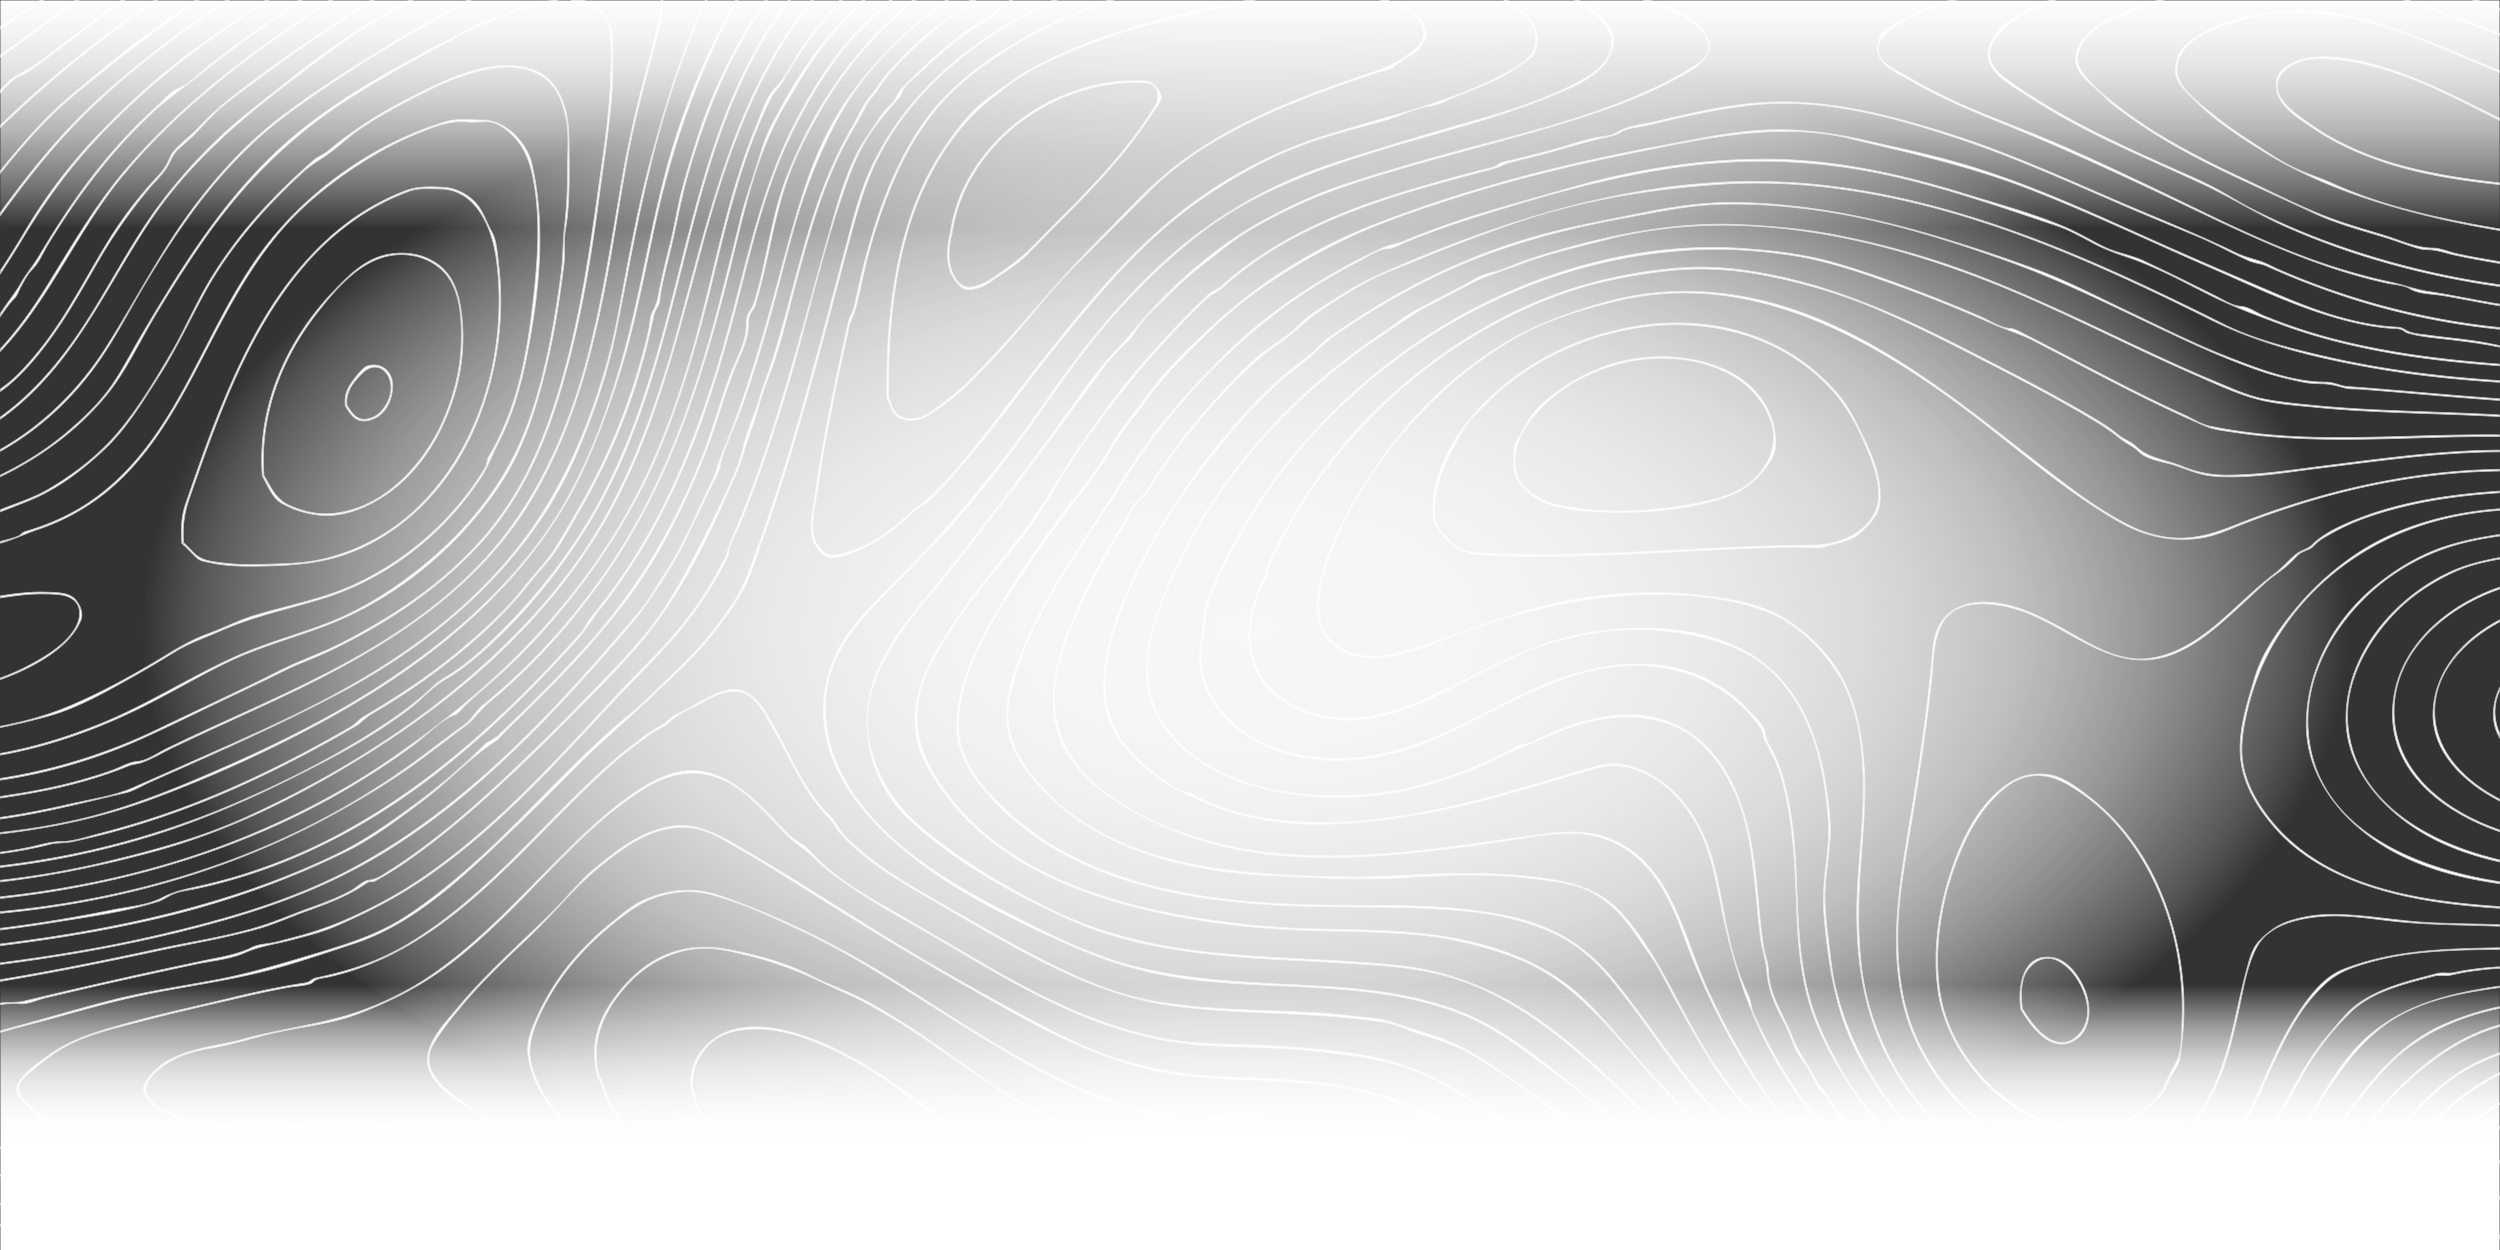 <?xml version="1.0" encoding="UTF-8"?> <svg xmlns="http://www.w3.org/2000/svg" xmlns:xlink="http://www.w3.org/1999/xlink" viewBox="0 0 3001 1501"><rect x="0" y="0" width="3001" height="1501" fill="#333333" stroke="none"/> <defs> <style>.cls-1{fill:#fff;stroke:#bcbec0;stroke-miterlimit:10;}.cls-2{fill:url(#radial-gradient);}.cls-3{fill:none;}.cls-4{fill:url(#linear-gradient);}.cls-5{fill:url(#linear-gradient-2);}</style> <radialGradient id="radial-gradient" cx="1500.5" cy="750.5" r="1183" gradientTransform="translate(-185.2 296.24) scale(1.12 0.61)" gradientUnits="userSpaceOnUse"> <stop offset="0" stop-color="#fff" stop-opacity="0.8"></stop> <stop offset="0.16" stop-color="#fff" stop-opacity="0.79"></stop> <stop offset="0.3" stop-color="#fff" stop-opacity="0.74"></stop> <stop offset="0.43" stop-color="#fff" stop-opacity="0.67"></stop> <stop offset="0.57" stop-color="#fff" stop-opacity="0.57"></stop> <stop offset="0.7" stop-color="#fff" stop-opacity="0.44"></stop> <stop offset="0.82" stop-color="#fff" stop-opacity="0.28"></stop> <stop offset="0.95" stop-color="#fff" stop-opacity="0.09"></stop> <stop offset="1" stop-color="#fff" stop-opacity="0"></stop> </radialGradient> <linearGradient id="linear-gradient" x1="1500.5" y1="-43.94" x2="1500.5" y2="274.07" gradientUnits="userSpaceOnUse"> <stop offset="0" stop-color="#fff"></stop> <stop offset="0.14" stop-color="#fff" stop-opacity="0.99"></stop> <stop offset="0.27" stop-color="#fff" stop-opacity="0.94"></stop> <stop offset="0.39" stop-color="#fff" stop-opacity="0.87"></stop> <stop offset="0.51" stop-color="#fff" stop-opacity="0.77"></stop> <stop offset="0.63" stop-color="#fff" stop-opacity="0.64"></stop> <stop offset="0.74" stop-color="#fff" stop-opacity="0.48"></stop> <stop offset="0.86" stop-color="#fff" stop-opacity="0.29"></stop> <stop offset="0.97" stop-color="#fff" stop-opacity="0.07"></stop> <stop offset="1" stop-color="#fff" stop-opacity="0"></stop> </linearGradient> <linearGradient id="linear-gradient-2" x1="1500.5" y1="2133.79" x2="1500.5" y2="2451.95" gradientTransform="translate(3001 3634.29) rotate(180)" gradientUnits="userSpaceOnUse"> <stop offset="0.38" stop-color="#fff"></stop> <stop offset="0.48" stop-color="#fff" stop-opacity="0.99"></stop> <stop offset="0.56" stop-color="#fff" stop-opacity="0.95"></stop> <stop offset="0.64" stop-color="#fff" stop-opacity="0.88"></stop> <stop offset="0.71" stop-color="#fff" stop-opacity="0.79"></stop> <stop offset="0.77" stop-color="#fff" stop-opacity="0.67"></stop> <stop offset="0.84" stop-color="#fff" stop-opacity="0.52"></stop> <stop offset="0.9" stop-color="#fff" stop-opacity="0.34"></stop> <stop offset="0.96" stop-color="#fff" stop-opacity="0.15"></stop> <stop offset="1" stop-color="#fff" stop-opacity="0"></stop> </linearGradient> </defs> <g id="Layer_2" data-name="Layer 2"> <g id="Layer_1-2" data-name="Layer 1"> <path class="cls-1" d="M48.36.5Q24.54,16.45.5,32.1v2.36Q26.32,17.66,51.9.5Z"></path> <path class="cls-1" d="M90.61.5C72.54,13.05,55,26.44,37.3,39.5,25.12,48.47,12.82,57.29.5,66.07v2.37c12.65-9,25.27-18.06,37.8-27.24C56.9,27.59,75.17,13.55,94.11.5Z"></path> <path class="cls-1" d="M145.42.5C113,23.46,82,48.47,50.06,72.15c-9.72,7.21-19.33,12.63-29.82,18.32C13,94.4,6.25,101.72.5,108.22v3.08c7-7.58,15-16.94,23.64-20.24,10.1-3.84,18.22-10.8,26.92-17.2C83.91,49.71,115.6,24,148.9.5Z"></path> <path class="cls-1" d="M185.18.5A1384,1384,0,0,0,.5,150.27V153A1380.62,1380.62,0,0,1,188.69.5Z"></path> <path class="cls-1" d="M234.25.5c-20.57,14-41,28.3-61.06,43-28.39,20.87-55,43.91-82.29,66.24-34.2,28-62.86,61-90.4,95.08v2.95c26.92-33.51,54.89-66,88.17-93.65C137.1,73.93,186.63,36.26,238.12.5Z"></path> <path class="cls-1" d="M271,.5C212.36,39.88,155.5,82.73,104.59,131.65,65.57,169.13,32.26,211.48.5,255.05v3.51c31.32-43,64.06-84.77,102.11-122.23C154.55,85.18,213.78,41,274.52.5Z"></path> <path class="cls-1" d="M318.74.5c-30.24,20.06-60.36,40.3-89.52,61.91C189.07,92.2,152.51,125.67,118,161.8A624.63,624.63,0,0,0,32.82,273c-10.44,17.45-21,34.91-32.32,51.78v3.57c9.5-14,18.43-28.44,27.2-43,25.91-43,54.17-82.3,88.55-118.92a875,875,0,0,1,114-102.37c29.86-22.35,60.91-43.05,92-63.62Z"></path> <path class="cls-1" d="M358.52.5c-35.77,25.1-71.74,49.88-106.17,76.83-11.91,9.33-24.53,23.66-38.74,29-8.36,3.11-16.64,13.51-23.21,19.37a629.89,629.89,0,0,0-57.33,58.77c-32.85,38.08-60.81,80.15-86.44,123.37-6.73,11.33-15,20.55-21.42,32s-14.59,21-21.7,31.87c-1,1.54-2,3-3,4.56v3.44c5.32-7.71,10.55-15.44,17.25-22.16,2.8-2.83,4.93-9.21,6.91-12.74,4.22-7.51,8-15.4,14.11-21.56,7.93-8,12.84-20,18.67-29.63q10.17-16.75,21-33.07A770.5,770.5,0,0,1,129,192.32,637.28,637.28,0,0,1,182,136c18.9-17.84,40-31.58,60-48C280.42,56.76,321.35,28.88,361.88.5Z"></path> <path class="cls-1" d="M395.07.5C305.52,59.2,219.2,122.81,149.46,205.24c-35.59,42-62.88,89.37-91.81,136.08-17,27.45-35.4,54-57.15,77.32v3.05c57.6-60.45,91.88-143.37,144.46-208C215.53,127,305.8,61.13,398.64.5Z"></path> <path class="cls-1" d="M444.68.5c-45.6,29.16-90.48,59.2-134,91.49-25.17,18.67-49.76,36.88-71.13,60-9.78,10.56-22.13,19.18-31.3,30.07-3.13,3.73-5,8.76-7,13.12-4.41,9.36-11.79,16.17-18.59,23.74A494.24,494.24,0,0,0,126,295.82c-15.75,26.25-30.47,53.09-46.67,79.07-16.72,26.82-35.54,52.23-57.84,74.66A156.59,156.59,0,0,1,.5,467v2.79a152.25,152.25,0,0,0,16-12.73c21.31-19.61,39.12-42.76,55.22-66.77,16.94-25.25,31.67-51.93,47-78.19a615.79,615.79,0,0,1,59-84.49c8.69-10.48,19-19.19,25.2-31.49,3.39-6.76,6.11-12.88,11.95-18,6.82-6,13.65-11.7,20-18.27,10.41-10.74,20.09-22,31.55-31.65C280.85,116,296.43,105,311.64,93.7,356.08,60.81,401.85,30.21,448.36.5Z"></path> <path class="cls-1" d="M883,.5c-34.11,61.17-61.53,125.83-80.42,193.43-22,78.62-33.57,159.73-55.9,238.26-21.38,75.22-50.93,152.41-97.45,215.65-47.58,64.68-107.15,116.94-173.18,162-76.28,52-159.54,91.63-244.33,127.39C188,955.63,143.61,972.08,97.39,983.05A797.51,797.51,0,0,1,.5,999.28v1.78c62-7.17,122.76-20.09,181.79-42A1570.1,1570.1,0,0,0,394,862.42c131.87-72.76,252.65-172,312.92-313.81a1021.89,1021.89,0,0,0,46.9-134.74c13.08-48.88,22.43-98.68,33.29-148.09,20.52-93.49,52-182,98.25-265.28Z"></path> <path class="cls-1" d="M918.53.5a629.54,629.54,0,0,0-84,173.4c-5.61,18.28-11.3,36.51-16.12,55C813,249.74,810,271,804.69,291.85c-4.85,19.18-9.54,38.41-13.4,57.83-1.72,8.68-2.83,15.64-7.28,23.28-3.73,6.41-4,17.76-5.64,25A769,769,0,0,1,693.7,612.05c-8.61,14.84-17.13,29.81-26.1,44.44-10.67,17.41-25.37,31.52-37.84,47.58-22.57,29-51,54.55-79.21,78a748.4,748.4,0,0,1-63.82,47.15c-11.19,7.47-22.62,14.59-34.13,21.58-5.17,3.12-10.4,6.17-15.62,9.23-5.67,3.29-10.1,9.2-16.06,12.64-47.75,27.67-96.79,53.13-147.39,75.15a1013.81,1013.81,0,0,1-155,53.1c-14.38,3.64-30.67,9.37-45.58,9.37-12.77,0-24.74,4.11-37.23,6.74q-17.47,3.66-35.18,5.86v1.81a511.15,511.15,0,0,0,59.39-11.23c8.81-2.22,18.15-1.27,27.13-3.18,9.19-2,18.34-4.12,27.47-6.34,19.43-4.74,38.68-10.23,57.8-16.19,71.14-22.12,139.24-53.05,204.82-88.31,16.46-8.86,32.71-18.06,48.89-27.43,7.23-4.18,12.49-10.58,19.81-14.88,9.07-5.34,18-10.86,26.92-16.47a778.94,778.94,0,0,0,86-62.84c28.31-23.87,55.24-50.18,78-79.46,9.91-12.76,21.37-23.73,30.35-37.27,10.23-15.44,19-32.05,28.37-48a756.91,756.91,0,0,0,66.76-148.7,826.62,826.62,0,0,0,22.14-84.13c1.1-5.15,3-8.63,5.57-13.09,2.5-4.29,2.39-12,3.32-16.91,3.07-16.18,7-32.18,11-48.16,7.14-28.71,11.91-57.86,19.83-86.4a894.5,894.5,0,0,1,28-85.13A620.47,620.47,0,0,1,921,.5Z"></path> <path class="cls-1" d="M946.08.5c-84.29,109.68-110.15,248.1-144.92,380C781.88,453.6,759.08,526,724.23,593.31c-35.74,69-85.74,131-142.44,183.87a316.34,316.34,0,0,1-33.38,27.08c-10,7-20.38,11.91-29.2,20.39-21.32,20.45-45.73,37.42-70.55,53.27C398.34,910,344,937.39,289.35,961.27a1006.69,1006.69,0,0,1-288.85,78v2a1002.21,1002.21,0,0,0,173.73-35.65c76.13-22.75,147.23-55.86,217.46-92.72,34.79-18.26,68.51-38.48,99.9-62.28,14.64-11.09,27.39-26.3,43.27-35.4,15.07-8.62,28.81-19.46,41.87-30.84C632.58,735.76,681,674.74,717.31,610.27c55-97.6,80.44-207.95,107.82-315.64C851.7,190.19,882.26,86.18,948.58.5Z"></path> <path class="cls-1" d="M973.84.5c-89.48,109.7-121.08,252-157.7,386.4-21.57,79.22-47.59,156.67-86.92,229-38.19,70.23-92.36,132-151.68,185-82.75,74-179.92,133.38-280.54,179.4-54.24,24.81-111.59,40.38-169.4,54.23A1034.78,1034.78,0,0,1,.5,1056.65v1.93c62.67-7.08,124.39-20.22,185.45-36.84,76.55-20.82,147.93-54,216.54-93.68,132-76.22,256.79-179.44,330.69-315.33,55.94-102.85,81.67-216.66,112.64-328.65C873.75,183.13,909.54,81.93,976.4.5Z"></path> <path class="cls-1" d="M1008.2.5a549.14,549.14,0,0,0-46,57.34C951.66,73,943.73,92.47,930.76,105.48c-11.25,11.29-17.41,32.36-23.43,47-30.18,73.36-45.49,151.33-65.14,227.89-20.05,78.09-46.56,156.86-85.27,227.71C720.73,674.3,673,735.23,619.71,788.36c-45.07,44.95-95.55,84.7-147.79,120.88s-108.43,66.26-166.86,90.9C208.15,1041,104.91,1065.3.5,1076.5v2c123.72-13.4,245.19-45.38,357.41-100.24a914.75,914.75,0,0,0,96.4-54.84c15.07-9.78,29.78-20.11,44.25-30.81,14.63-10.81,30.2-28.19,47.14-34.52,5-1.88,9.23-8.13,13-11.69,6.8-6.47,13.87-12.65,20.93-18.8,15.28-13.3,30.27-26.66,44.62-41A803.24,803.24,0,0,0,693.78,707c39.54-51.45,72.86-107.18,97.75-167.19,26.93-64.94,46.4-132.61,63-200.85,16.4-67.48,32.25-135.24,60.34-199,3.26-7.4,6.78-14.7,10.37-22,3.93-7.93,10.42-13.18,14.62-20.69,8.12-14.53,17.11-28.53,26.61-42.17A501.76,501.76,0,0,1,1010.79.5Z"></path> <path class="cls-1" d="M1035.12.5a633.37,633.37,0,0,0-51.24,56.59c-22.71,28.71-40.82,61.06-57.75,93.45-8.26,15.79-13.08,33.35-18.4,50.29C901.24,221.42,893.92,242,888.82,263c-9.38,38.47-18.74,76.93-29,115.17C838.9,455.86,813.17,532.25,776.55,604,742.37,670.92,697,732.85,645,786.85a750.58,750.58,0,0,1-65.43,59.89c-5.56,4.57-9.35,9.91-13.78,15.53-5.54,7-15.11,12.4-22.22,17.82-12.84,9.76-25.68,19.56-38.66,29.17A922.38,922.38,0,0,1,332.7,1009.73c-105,46.77-218,73.9-332.2,84.57v2c139-13.06,275.22-50.64,398.25-118.07C434.61,958.56,469,938,502,913.81c15.65-11.43,31-23.25,46.43-35,6.38-4.85,13.31-9.23,18.74-15.18,6.91-7.62,12.71-14.6,20.72-21.24,55.35-45.83,103.24-100,143.67-159.39C805.34,574.63,844.29,450,875.93,323.79c16.87-67.3,31-138.56,66.89-198.64C959.57,97.07,975.17,70.23,996.28,45c13-15.57,27.05-30.26,41.54-44.47Z"></path> <path class="cls-1" d="M846.53.5C817,64,797.19,131.27,779.27,198.91c-10.5,39.59-18.44,79.8-26.21,120-7.8,40.49-14.12,81.81-25.66,121.44-22.42,77-53.65,149.54-102.77,213.15-42.81,55.44-96.4,101.36-154.7,139.63-76.68,50.36-162.56,87.08-246.14,124.14q-32,14.22-64.07,28.35c-22.32,9.91-48.67,13.43-72.42,18.89C58.57,971.13,29.66,977.06.5,981.17v2c21.06-3,42-6.86,62.84-11.28C83,967.71,102.5,963,122,958.41q14.66-3.48,29.29-6.91c9.23-2.12,19-8.42,27.69-12.28,77.08-34.13,154.34-67.87,228.86-107.42C530.08,767,640.28,669.57,694.53,539.32c18.31-44,34.19-90,44-136.63,10.22-48.39,18.6-97.15,28.93-145.53C786.11,170,810.51,81.44,848.67.5Z"></path> <path class="cls-1" d="M491.1.5C471.41,11.39,451.57,22,432.68,34.2a1068.32,1068.32,0,0,0-89.5,65c-28.41,22.83-56.95,43.91-83.29,69.27a632.62,632.62,0,0,0-66.78,75.14c-38.56,51.15-66,109.86-102.68,162.38C65.26,442.06,35.8,475.26.5,500.55v2.52C29.22,482.8,54.2,457.29,75.93,429c39.39-51.29,67.75-109.31,103.6-162.88,42.31-63.23,97.6-113.5,157.37-159.49C367.26,83.26,397.53,60,429.44,38.68c21.07-14,43.51-25.9,65.7-38.18Z"></path> <path class="cls-1" d="M1068.09.5c-20.8,18.42-41,37-58.62,59.29-22.26,28.28-40.72,59.42-57,91.52C918,219.63,901,293.85,881.75,367.51c-18.63,71.44-40.6,142.19-70.92,209.6a770.26,770.26,0,0,1-51.09,95.07c-9.38,14.85-19.46,29.25-30,43.31-6.17,8.28-12.63,16.33-19.2,24.29-5.17,6.29-8.58,14.69-13.8,20.55-89.3,100.23-190.1,192.81-311.33,252.33a664.8,664.8,0,0,1-95,37.59c-16.07,5-32.37,9.24-48.77,13-16.76,3.81-31.76,6.3-47,14.4-17.43,9.28-41.12,10.87-60.3,14.78q-30,6.07-60.17,11.15Q37.47,1109.78.5,1114.34v2q32.17-4,64.21-9.19c41-6.63,84.42-12.37,124.19-24.72,5.85-1.81,11.23-5.5,16.66-8.23,8.72-4.37,18.89-5.27,28.32-7.21,17.89-3.7,35.6-8.35,53.12-13.57a659.3,659.3,0,0,0,92.12-35.5c122.25-57.37,223.76-150.46,313.51-250,10.49-11.64,18-24.87,27.82-37.15,11.09-13.85,21.49-28.27,31.44-43,20.23-29.88,37.74-61.55,53.38-94.06C836,529.76,858,461.91,876.8,393.58c20.83-75.73,36-153.38,69.46-224.92a589,589,0,0,1,56.66-96.94c19.82-27.3,43.22-49.38,67.95-71.22Z"></path> <path class="cls-1" d="M1095.23.5C1053.62,34.17,1018.44,75,989.9,120.66c-17.7,28.34-32.35,58.53-44.74,89.54-15.18,38-21.5,79.19-30.71,118.92-2.22,9.6-4.71,19.12-7.38,28.6a54.49,54.49,0,0,1-6.66,15.52c-.95,1.44-3.17,4.78-3.5,6.57-1.36,7.55-.65,15.15-2.3,22.76C892.05,414.5,886.8,425.91,882,437c-14.74,33.92-23.46,70.82-36.9,105.39C815.68,618,777,688.38,725.24,750.88c-22.21,26.84-46.18,52.18-70.66,76.92-11.83,11.93-23.85,23.7-35.9,35.39q-10,9.75-20.11,19.44c-5.14,5-12.5,7-17.29,11.81a735.83,735.83,0,0,1-82.71,70.81c-29.46,21.75-60.52,43.75-93.51,59.69C277.81,1086.46,139.82,1115.81.5,1133.17v2c62-7.71,123.69-17.77,184.63-31.81,79.85-18.38,156.34-44.94,229.93-81.08,33.61-16.48,65.47-40.82,95.28-63.33,28.45-21.5,53.2-48.8,82.65-68.18,6.21-4.11,11.71-11.26,17.07-16.44q10-9.66,19.92-19.36,21.22-20.69,41.87-42a1031.23,1031.23,0,0,0,75-85.94c42.93-55.44,74.47-119,100.12-184.11,14.12-35.89,23.28-74,38.61-109.3,5.82-13.38,12.7-28.31,12.7-43.16,0-5.84.74-11.21,3.84-16.23,1-1.62,3.44-4.71,4-6.56,2.89-9.43,5.5-18.9,7.92-28.46,9.68-38.36,15.89-77.48,28.2-115.16,10.85-33.26,27.26-65.29,45-95.3A471.58,471.58,0,0,1,1098.34.5Z"></path> <path class="cls-1" d="M2910.24,1500.5c27.66-37.06,55.4-74.73,90.26-104.66v-2.57c-35.94,30.52-64.31,69.22-92.7,107.23Z"></path> <path class="cls-1" d="M292.33,1440.08c65.11-1,130-7.77,194.8,2.24,30.73,4.71,59.1,15.07,87,28.76,18.07,8.89,35.67,18.31,52.22,29.42h3.24a457.06,457.06,0,0,0-42.11-24.81c-24.49-13-49.83-24-76.71-30.93-60.77-15.5-125.39-9.86-187.27-7.54-32.4,1.22-64.86,2-97.15-1.25-33.52-3.44-66.68-9.86-99.37-18-43.07-10.7-85.15-25-126.43-41.34v2C93.87,1415.32,191.29,1441.66,292.33,1440.08Z"></path> <path class="cls-1" d="M793.63.5c-1.3,12.93-2.86,25.73-6,38.6-5.2,21.1-10.9,42.08-16.42,63.1-10.38,39.48-18.85,79.07-25.63,119.32C733,295.9,721.85,370.64,701.38,443.35c-20.9,74.18-52.7,146.26-101.2,206.49C558.74,701.29,506.05,742.1,449.83,776,378.94,818.76,302.2,850.57,227.4,885.58q-14.07,6.6-28.05,13.38c-9.73,4.71-23,14.4-33.84,15-9.91.54-20,6.77-29.28,10.18-12,4.45-24.27,8.2-36.57,11.72C67.19,945.13,33.93,951.28.5,956.09V958c19.36-2.81,38.66-6.05,57.85-10,18.76-3.88,37.3-8.69,55.63-14.28,9.19-2.78,18.27-6,27.29-9.3,4.53-1.69,9-3.49,13.48-5.3,4.65-1.88,9.53-1.88,14.06-3.34,13.28-4.35,25.93-12.38,38.52-18.44,15.18-7.32,30.47-14.43,45.77-21.46,29.44-13.57,59-26.88,88.33-40.72,115.5-54.59,228.69-122.62,296.29-235.27,54.23-90.39,78.22-193.79,96.14-296.66,9.42-54.07,16.79-108.55,29.48-162,6.53-27.44,14.06-54.63,21.17-81.93,3.37-13,7.68-26.27,9.38-39.59.82-6.38,1.38-12.79,1.92-19.2Z"></path> <path class="cls-1" d="M560.57.5c-53.67,29.15-106.39,60-157.4,93.69-32,21.16-64,42.8-92.66,68.38-26.67,23.79-50.56,50.61-72.44,78.87-42.61,55-73.47,116.8-110.61,175.32C95.34,467.38,52.16,510.19.5,539.45v2.21c44.6-25,83.29-60.07,113.55-101.63,21.74-29.85,38.65-62.87,57.38-94.62,18.06-30.58,37.11-60.55,58-89.23a614.94,614.94,0,0,1,72.77-83.3c29.78-28.37,63.83-51.5,97.89-74.31C453.25,63,508.51,30.88,564.68.5Z"></path> <path class="cls-1" d="M3000.5,10.29q-13.08-4.78-26-9.79H2969c10.45,4.05,20.92,8.05,31.47,11.89Z"></path> <path class="cls-1" d="M127.06,475.18c23.76-28.7,39.75-64.2,58.87-96.06,19.57-32.6,39.89-64.78,61.9-95.8,47.27-66.63,103.34-122.1,172.31-165.85C455,95.34,491.2,75,527.65,55.59c18.65-9.94,37.28-21.2,57.08-28.65,17.84-6.71,36.84-16.13,55.5-19.74,9.25-1.79,17.48-5.2,27-6.42.9-.12,1.79-.19,2.68-.28h-7.55c-7.82,1.37-15.5,3.2-22.65,4.78-17.47,3.9-34.19,12.28-51.11,18.22C570,30,553.12,40,535.73,49.09c-70,36.53-142,75.82-200.45,129.67-68.39,63-118,143.42-165,222.83-12.08,20.36-22.65,41.6-36.11,61.09-15.35,22.18-35.57,41-56.1,58.18-23.66,19.85-49.89,36-77.53,49.41v1.92C48.63,548.7,92.42,517,127.06,475.18Z"></path> <path class="cls-1" d="M720.85,12.21A46,46,0,0,0,700.21.5h-15a99.53,99.53,0,0,1,11,1.62,52,52,0,0,1,26,14.16c10.4,10.17,10.88,25,11.21,38.55,1.08,44.23-3.08,87.73-9.34,131.48-11.89,83.2-22,165.68-43.29,247.16-19.59,75-45.64,146.39-95.84,206.38C537.46,696.6,475.35,738.59,410,771.93c-16.94,8.65-34.33,15.41-51.8,22.81-18.41,7.81-36.13,17.53-54.19,26.17-38.41,18.39-77,36.5-115.36,54.93A671.66,671.66,0,0,1,.5,934.41v2.08a649.84,649.84,0,0,0,171.42-50.61c38.47-17.51,76.37-36.4,114.58-54.45q27.81-13.14,55.41-26.76c18.27-9,37.5-15.59,55.87-24.43C462.52,749,523.4,709.15,572.84,656.46c48.41-51.6,76.95-112.83,97.74-179.9,24.28-78.36,37.9-158.55,48.51-239.75,5.57-42.67,12.67-85.16,15.54-128.16,1.3-19.38,1.11-38.72.63-58.11C734.9,35.48,731.8,22.91,720.85,12.21Z"></path> <path class="cls-1" d="M683.18,192.44c-.22-32.08,1.52-63.39-18.37-90.47-17.16-23.35-50.35-25.62-76.54-21.56-36.11,5.57-70.91,24-103,40.61-32.45,16.83-63.25,36.64-91.34,60.12-5.43,4.54-12.47,6.88-17.6,11.41q-9.88,8.74-19.55,17.69c-13.77,12.76-27,26.1-39.73,39.88A541.09,541.09,0,0,0,254.8,331.7c-19,30.61-32.73,64.05-51.08,95.07-19.25,32.54-39.73,66.61-64.5,95.2-22.88,26.41-52.28,48.66-82.37,66.14-17.4,10.11-36.66,15.74-55.13,23.33L.5,612v2.35c13.28-5.28,26.7-10.15,39.82-15.83,31.47-13.59,60.86-36.28,85.67-59.82,26.44-25.1,45.39-56.9,64.93-87.41,20.65-32.25,36.37-66.5,54.72-100,17.79-32.47,39.91-62.38,64.22-90.19,11.35-13,23.38-25.36,35.69-37.42,6.24-6.11,12.63-12.06,19.06-18,7.37-6.77,15.21-11.46,23.43-16.87,15.23-10,28.62-23.5,43.81-33.89a547,547,0,0,1,50.42-30.1c35.76-19.14,74.66-39,115.38-43.73,19.88-2.33,43.11,1.36,58.73,14.59,13.14,11.14,19.58,29.15,23,45.51,4.1,19.49,1.78,41.69,1.85,61.59a557.91,557.91,0,0,1-3.33,67.28c-2.24,18.92-1.77,37.77-4.16,56.68q-4.23,33.54-10.22,66.83c-7.14,39.49-16.6,79.08-30.5,116.76-27.86,75.6-79.85,135.8-143.82,183.4-30.89,23-64.84,42.84-101,56.19C351.8,763.42,314.09,773.82,278.76,790c-53.48,24.53-103,56.47-157.61,78.64C82.19,884.46,41.81,897,.5,904.38v2c57.58-10.2,113.62-30.12,166-55.71,35.44-17.33,69.34-37.67,104.8-55,37.63-18.36,78.29-29.33,117.48-43.9,65.88-24.46,128.39-69.35,174.66-122.25,23.62-27,44.82-56.51,59.68-89.28,15.71-34.66,26.08-71.62,34.64-108.62,8.74-37.8,14.47-76.26,19.21-114.76,1.11-9,.6-18.14.6-27.17,0-9.84,2.47-20.23,3.48-30C683.35,237.4,683.34,214.85,683.18,192.44Z"></path> <path class="cls-1" d="M2868.08,1500.5c41.31-51.2,79.25-107.27,132.42-145.48v-2.47c-54.35,38.65-92.8,95.92-135,148Z"></path> <path class="cls-1" d="M638.11,195.63c-6-25-31.78-51.44-57.88-51.49-14.75,0-30.61-2.2-44.9,1.92a373,373,0,0,0-49.78,18.63c-62.67,28.22-121.79,73.76-164.17,128s-69.6,118.15-102.75,177.88c-29,52.16-62.87,100.11-113.11,133.5-23.19,15.39-48.95,26.45-75.59,34.14-3.27,1-4.72,4-7.89,5.29C15.27,646.35,7.69,648.05.5,650v2l2.38-.69c15.36-4.52,28.15-11,43.09-16a263.13,263.13,0,0,0,79.85-43.39c54.31-43.35,87-104.73,118.6-165.42,32.93-63.21,65.73-126.91,118.25-176.31,26.94-25.33,57.79-47.41,89.62-66.06a392,392,0,0,1,50-24.5c18.58-7.61,37.79-15.22,58.08-13.34,8.08.74,16-.17,24.09-.16,12.68,0,23.82,9.17,32.24,17.76,15.33,15.67,21.16,36.6,24.63,57.59,7,42.57,4.41,86.24-.1,128.9-4.16,39.49-9.7,78.84-20.4,117.15a363.75,363.75,0,0,1-21,56.09c-4.05,8.68-8.66,17.08-13.47,25.36a11.14,11.14,0,0,0-1.28,2.89c-.35,6.09-2.65,9.8-5.83,14.82a361,361,0,0,1-154.87,135.5c-38.17,17.4-79.56,24.71-119.47,36.87-18.55,5.66-35.35,14.51-53.49,21.11-18.41,6.71-34.2,15.45-50.94,25.68-38.56,23.54-78.08,45.48-119.8,62.89C55.15,859.41,28,866.51.5,871.81v1.52q29.66-6,58.86-14.16c35.1-9.94,69.41-29.76,101.07-47.47,16.7-9.35,33.1-19.26,49.43-29.27,17.76-10.88,36.2-17,55.09-25.33,39.3-17.3,80.19-25.87,121.12-38.34C449.48,699.44,505.61,661.1,548.89,611a389.74,389.74,0,0,0,27.49-36.32c9.14-13.49,13.5-27.21,21-41.57,17.13-32.88,27.62-68.81,34.82-105.06C647.08,353.15,656,270.62,638.11,195.63Z"></path> <path class="cls-1" d="M2833.7,1500.5c27-31.64,52.49-64.58,79.84-95.92a656,656,0,0,1,55.49-56.74c9.59-8.64,20.34-15.67,31.47-22.15v-2A249.75,249.75,0,0,0,2975,1340.3c-20.8,15.74-38.89,36.13-56.3,55.44-30.47,33.84-58.08,70.14-87.64,104.76Z"></path> <path class="cls-1" d="M2795.57,1500.5c34.18-34.38,61.47-75,91.31-113.31,31.88-41,68.6-74.61,113.62-97.34v-2.24c-41.55,20.7-76.47,50.58-106.62,87.62-34,41.7-63.18,87.35-101.17,125.27Z"></path> <path class="cls-1" d="M2758.9,1500.5c40.92-37.67,72.92-84.11,107.74-127.51,22.29-27.79,46.36-54.3,74.65-76.06,18.29-14,38.31-23.38,59.21-31.1v-2.12c-18.43,6.71-36.21,14.72-52.91,26.22-28,19.24-51.39,44.53-73.11,70.39-39.39,46.9-73.3,98.94-118.54,140.18Z"></path> <path class="cls-1" d="M218.59,652.56c6.35,5.31,11.66,11.66,17.8,17.19,4.65,4.18,11,4.61,16.9,5.86,18.22,3.87,37.1,4.29,55.64,4,33.17-.51,66.79-2,98.62-11.85,49.8-15.49,92.33-48.18,124-89.28,32.17-41.75,52.28-92.14,62.46-143.65a388.88,388.88,0,0,0,7-79.85,372.18,372.18,0,0,0-2.72-39.62c-1.41-12-2.05-26.38-7.93-37-7.32-13.26-11.47-28.5-23.15-38.6-9.71-8.39-21.46-14.07-34-14.82-15.48-.94-31.53-1.59-46.09,3.91a290.23,290.23,0,0,0-35.89,16.63c-45.81,24.84-83.1,62.67-113.15,104.92-30.7,43.18-53.6,91.57-73.52,140.53-10.11,24.83-19.3,50-28.23,75.32-4.52,12.75-8.94,25.53-13.36,38.33-5.52,15.91-5.72,30.4-4.67,47.29.08,1.27,2,1.28,2,0-1.19-19.19.52-35,6.78-53.08q7.24-20.91,14.64-41.76c10.19-28.61,20.94-57,32.84-85,23.3-54.71,51.76-107.85,90.57-153.13a329.93,329.93,0,0,1,66.26-59.09A291.27,291.27,0,0,1,468,239.15c7.52-3.62,15.27-6.75,23.07-9.7,11.26-4.23,25.22-2.78,37.1-2.69,42.93.31,62,45.69,67.37,82.32,4.14,28.38,4.49,57.29,2.1,85.84-6.77,80.92-39.92,161.81-99.67,217.65A243.67,243.67,0,0,1,390.77,670.4c-26.15,6.57-55,6.53-81.84,7.22a286.47,286.47,0,0,1-46.1-2.36c-9.73-1.32-20.42-2.76-28.07-9.64-5.15-4.61-9.44-10-14.78-14.45-1-.82-2.37.57-1.39,1.39Z"></path> <path class="cls-1" d="M2710.56,1500.5c54.12-39.8,90.67-99,133.2-151.3s92.65-98.87,156.74-117.06v-2c-59.94,16.85-107.84,58.22-148.85,106.49-47.24,55.59-85.23,121.34-144.44,163.87Z"></path> <path class="cls-1" d="M2767.2,1410.73c35.18-44.75,63-95.41,103.64-135.7,35.2-34.86,81.61-54.68,129.66-64.74v-1.88a341.05,341.05,0,0,0-67.19,21.49c-30.59,13.5-56,34.2-78.32,58.91-49.34,54.56-81.35,122.43-136.67,172a245.74,245.74,0,0,1-59.79,39.72h4.1C2704.48,1480.28,2738.44,1447.33,2767.2,1410.73Z"></path> <path class="cls-1" d="M315,571.58c6.16,10.28,11.74,26,22.81,32.27a114.44,114.44,0,0,0,45.94,14.52c28.19,2.72,55.73-8.58,78.75-24,45-30.12,73.5-81.56,86.35-133.26a233.4,233.4,0,0,0,5.42-82.33c-2.47-22.11-8.41-45.83-26.83-60.09-17.5-13.56-39.18-17.15-60.68-13.45-27.45,4.72-46.9,24.12-65.45,43.47-57.2,59.62-92.65,138.71-86.44,222.35.1,1.27,2.06,1.28,2,0-5.36-72.2,20.27-140.21,64.51-196.43,19.63-25,43.74-53.56,74.34-64.45,26.33-9.36,57.1-4.36,76.87,16,20.75,21.35,21.93,58.57,21.09,86.55-.94,31.26-8.81,62.23-21.2,90.83C508.63,558.48,459.1,612.6,396.15,616.6c-17,1.08-33.93-3.11-49.35-10.16-15.86-7.24-21.73-21.81-30.14-35.86a1,1,0,0,0-1.7,1Z"></path> <path class="cls-1" d="M414.72,487.57c4.8,7.61,9.57,15.81,18.84,17.44,6.29,1.09,12.5-.9,18-3.84,13.61-7.35,20.18-24.78,19.66-39.51-.6-16.41-13.89-27-29.92-22.4-5.67,1.63-14.49,13.59-18,18.27-6.79,9.17-10.25,18.06-8.71,29.54.15,1.25,2.13,1.26,2,0-2.18-16.41,7-28,18-38.85,16.72-16.59,34.07-3.38,34.78,16.09.41,11.4-5.13,22.64-12.88,30.62a28.87,28.87,0,0,1-17.33,8.26c-11.21,1.41-17.41-8.28-22.67-16.62-.69-1.07-2.38-.08-1.7,1Z"></path> <path class="cls-1" d="M3000.5,1032.24c-83.86-19.68-173.8-68.36-182.08-161.74-4.57-51.57,23.24-101.27,58.28-136.75,18.87-19.09,41.45-33.89,65.52-45.47,19-9.13,38.43-13.57,58.28-17.15v-1.81c-20.12,3.75-39.8,8.34-59.28,17.25a233.48,233.48,0,0,0-68.65,48.55c-35.08,35.52-59.16,84.62-56.13,135.38,3,49.8,37.31,92,76.51,119.5,31.94,22.42,69.37,36.16,107.55,44.58Z"></path> <path class="cls-1" d="M3000.5,996.33c-61.84-21.19-121.83-65.22-126.44-134.09-5.08-76,58.93-131.84,126.44-155.18V704.9c-68.9,23.42-131.32,79.9-128.42,157.34C2874.72,931.87,2938,977,3000.5,998.35Z"></path> <path class="cls-1" d="M91.53,720.94c-7.71-9.94-22.27-9.42-33.4-10-19.29-1-38.49,1.37-57.63,4.4v2.36c8.06-1.25,16.14-2.42,24.24-3.34a236.68,236.68,0,0,1,38.11-1.21c7.72.38,15.36,1,22.23,4.79,12.94,7.21,12.4,22.12,6.64,33.41C80.49,773.44,53.2,789.17,32.1,800.16A241.41,241.41,0,0,1,.5,813.85v1.86a278.94,278.94,0,0,0,36.63-15.94c23.06-12,49.31-29.92,59.71-54.76C100.33,736.63,96.65,727.56,91.53,720.94Z"></path> <path class="cls-1" d="M3000.5,959.34c-40.41-20.85-76.32-55.54-77.88-102.12-1.69-50,35.54-88.07,77.88-110.74v-2.33c-42.14,22.28-77.25,59.11-79.81,109.16-2.54,48.9,37.21,86.33,79.81,108.13Z"></path> <path class="cls-1" d="M3000.5,880a63,63,0,0,1-5.52-23.9,61,61,0,0,1,5.52-26.81v-3.49a74.43,74.43,0,0,0-7.47,30.3,56.07,56.07,0,0,0,7.47,29.32Z"></path> <path class="cls-1" d="M109,1374.77c44.18,17.65,92.93,27,140.19,30.51,57.86,4.28,115.93-.66,173.84-.29,52.34.34,102,9.86,150,31.33,36.16,16.18,69.41,38.37,99.49,64.18h2.91c-43.6-37.52-93.6-67-149-83.67-73.52-22.14-151.63-11.89-227.14-11.89-74.81,0-155.7-10.64-222.26-47.38a205.29,205.29,0,0,1-42.49-31.64c-5.57-5.33-13.44-12.73-11.91-21.51,1.12-6.5,7.25-11.87,11.92-15.9,9.1-7.81,18.37-15.38,28.13-22.36,31.92-22.83,71.88-31.08,109.19-40.89,39.39-10.35,79.37-19.15,119-28.47q28.14-6.58,56.57-11.77c8.4-1.51,18.71-1.49,26.56-4.76a10.73,10.73,0,0,0,2.4-2.08c4.39-4,11.88-4.12,17.46-5.34,67.8-14.89,124.73-51.59,176.71-96.8s97.66-97.2,148-144.17c13.38-12.45,27-24.9,41.79-35.62,7-5.1,13.77-10.57,20.84-15.62s16.14-7.77,22.16-13.8c10.09-10.15,26.62-16.45,39.12-23.41,14.79-8.25,32-17.07,49.29-12.09,17.05,4.94,28.61,30.23,37,44.53,9.28,15.88,17.4,32.43,26.14,48.62,7.28,13.45,15.09,26.85,24.45,39A215,215,0,0,0,996,982.56c5.79,5.91,8.69,14,14.6,20.19,24.22,25.36,53.36,45.14,83.37,62.89,34.66,20.45,69.5,40.72,104.59,60.42,67,37.55,134.57,71.76,211.54,81.64,77.6,10,156.08,7,233.74,17,11.43,1.47,22.7,2.66,33.62,6.54,10.28,3.67,20.19,8,30.66,11.09,21.63,6.42,41.46,13.55,61.14,25,40.18,23.31,77.29,52.88,114.45,80.66,66.53,49.73,131.69,101.29,197,152.59h3.19c-54.22-42.5-108.3-85.2-163.08-127-33.6-25.61-67.26-51.34-101.91-75.51-29.44-20.51-58.69-41.36-92.92-53-17.36-5.86-34.79-11-52.07-17.19-16.19-5.76-35.48-6.28-52.42-8.33-39.19-4.69-78.74-5.52-118.1-7-40.41-1.54-80.8-3.86-120.62-11.21-41-7.54-78.49-23.11-115.76-41.33-35.74-17.48-70.42-37.06-104.86-57-33.73-19.51-68.27-38.19-100.51-60.11a336.62,336.62,0,0,1-43.39-35.25c-6.82-6.54-11-13.09-16.1-20.93-4.35-6.66-11.06-12-16.22-18.14-23.48-27.75-37.56-62.4-55.47-93.75C919.3,855.26,904.23,824,877,828c-12.79,1.88-24.22,7.54-35.46,13.67-6.44,3.49-12.72,7.25-19.1,10.82-6,3.34-13,5.39-17.79,10.25-6.85,6.89-16.38,10.74-24.4,16.16-7.18,4.84-13.91,10.4-20.84,15.6-13.7,10.26-26.45,21.51-39.09,33.08-25.63,23.52-49.95,48.44-74.38,73.2C597.34,1050,547.7,1099,487.79,1134.29c-34.22,20.19-69.73,31.66-108.4,39.6-4.94,1-7.19,5.18-12.86,6-9.78,1.43-19.51,3.17-29.21,5-20.45,3.8-40.73,8.47-60.95,13.32-39.56,9.48-79.42,18.12-118.67,28.79-35.35,9.62-69.42,18.43-99.62,40-11.93,8.52-25.18,18-34,29.76-8.25,11.06-1.86,19.26,6.05,27.54C52,1347.18,79.87,1363.15,109,1374.77Z"></path> <path class="cls-1" d="M183.74,1326.26c10.37,9.74,25.94,14,39.11,18.16,17.85,5.59,36.47,8.42,55,10.4,40.25,4.32,82.14-2,122.47-3.17,42.26-1.2,84,2.39,123.89,17.13,35,12.92,68.34,30.23,99.75,50.35,36.14,23.17,69.19,50.88,99.41,81.37h2.71c-43-43.36-91.47-80.64-145.72-108.93-32.16-16.8-66.38-31-102.14-37.46-38.53-7-78.22-4.81-117.08-2.78-41.92,2.17-82.84,4.3-124.11-5.13-19-4.34-40.15-10.3-54.6-23.87-21.48-20.19,10.9-42.95,27.56-51.3,14.42-7.22,30.65-10.69,46.41-13.43,20.12-3.49,39.55-9.27,59.25-14.52,38.32-10.18,78.68-12.31,116-26.78,34.13-13.29,66.92-29.4,96.82-50.62,28-19.89,53.57-43.13,78.17-67.11C659.51,1047.13,708,988.34,770.57,948.25c33.59-21.53,69.27-28.24,104.94-8.2,26.94,15.16,47.44,40.36,68.87,62.11,10.71,10.86,23.28,17.82,34,28.64,13.66,13.72,29.14,24.56,45.19,35.32,32.66,21.93,67.39,40.48,101.33,60.28,67.76,39.6,134.26,81.06,209.14,105.91,37.22,12.36,75.86,20.36,115,22.68,42.47,2.54,84.71,1.83,127.14,6.54,40.58,4.5,80.76,8.7,119.36,22.88,39.33,14.48,73.76,39.75,108.72,62.35,33.86,21.91,66.43,45.66,99.31,69,33,23.44,67.36,45.36,99.78,69.6,6.74,5,13.51,10.06,20.22,15.14h3.56c-53.27-40.84-110-77.54-164.62-116.36-33.64-23.88-68-46.58-102.91-68.65-32.22-20.39-65.38-35.94-102.56-44.73-37.65-8.86-78-11.57-116.45-14.55-43.25-3.37-86.94-.8-129.89-7.22-81.66-12.19-156.11-49-226.8-90.09-34.77-20.22-69.43-40.63-104.25-60.72-34.52-19.94-71.55-40.33-99.88-68.77-5.14-5.18-10-11.28-16.09-15.31-6.63-4.35-12.29-7.67-18-13.33-11.09-11.13-21.7-22.71-32.95-33.69-19.39-18.92-41.5-35.65-68.57-40.82-31.08-5.91-61,10.52-85.68,27.63-29.19,20.17-55.13,44.88-80.32,69.76-52,51.34-100.7,106.37-161.42,147.75-32.38,22.07-71.7,40-109.43,50.19s-76.55,15.17-114.31,25.64c-31.42,8.74-65.16,10.3-93.73,27.37A73.3,73.3,0,0,0,173.85,1301C168.64,1310,177.81,1320.67,183.74,1326.26Z"></path> <path class="cls-1" d="M2325.91,1185.05c9.92,91.92,108.26,190.89,205.16,169.38,24.9-5.52,46.16-20.9,62.91-39.72,5.08-5.71,7.45-13.74,10.77-20.58,3-6.25,10.15-14.85,11.33-21.51a376.59,376.59,0,0,0,4.9-41.43,360.83,360.83,0,0,0-29.61-165.94c-18.21-41.63-45.9-79-81.49-107.18-15.17-12-34.45-27.1-54.11-28.64-22-1.71-37.2,4.08-54,17.9-31.5,25.92-49.64,66.89-61.62,104.95-13.31,42.29-19.58,88.58-14.24,132.77.15,1.24,2.13,1.27,2,0-7-57.47,5.13-118.46,28.84-170.88,11.05-24.49,26-47.8,46.43-65.43,11.55-10,24.22-16.89,39.58-17.65,19.21-1,33.15,6.35,48.87,16.38,52.15,33.2,88,87.09,108.28,144.8,10.18,28.89,16.06,59.25,18.6,89.75a368.79,368.79,0,0,1,.86,42.18c-.52,15.58.31,38.09-7.45,51.84-5.49,9.79-10.32,20-15,30.2-4.1,8.91-12.23,15.87-19.51,22.19a113,113,0,0,1-43.92,23.37c-31.25,8.78-64.6,1.17-93.06-12.85-57.52-28.27-105.52-89.16-112.48-153.9-.15-1.27-2.1-1.27-2,0Z"></path> <path class="cls-1" d="M577.54,1339.73c67.54,47.46,129.61,101.81,187.3,160.77h2.76c-44-45.17-90.54-87.84-140.42-126.47-29.38-22.72-61.64-42.09-90.29-65.64-13.32-10.94-24.88-25.64-21.29-43.85,1.87-9.45,9.23-18.58,14.55-26.42,7.09-10.42,15.2-20.17,23.23-29.88,25.07-30.37,54-57.2,82.45-84.3s53.71-59,84.3-83.82c32.79-26.61,69.61-53.27,114.21-45.6,19.42,3.32,37.9,15.92,54.88,25.46,18.26,10.26,36.1,21.24,53.82,32.4,70.24,44.17,140.43,87.89,212.57,128.93,68.44,38.92,138.05,80.27,214.75,100.15,79.67,20.65,163.59,10.55,244.32,24.87,42.8,7.6,80.42,22.74,118.19,44,35.57,20,70.17,41.75,104.23,64.26,41.74,27.58,82.49,56.61,123.07,85.91h3.32c-55.89-40.31-112.16-80.13-170.58-116.72-32.82-20.56-67-43.48-102.91-58.16-36.42-14.86-75.27-22.73-114.26-26.83-41-4.32-82.32-4.64-123.46-7.25a453.82,453.82,0,0,1-121.35-24.07c-39.75-13.82-77-34.55-114-54.42-36.31-19.53-72.11-40-107.71-60.74-71.16-41.56-139.44-87.82-210.63-129.23-28.58-16.62-59-36.89-93.55-31.05-35.6,6-62.67,27.49-90,49.63-15.13,12.28-27.23,27.12-40.57,41.21-14,14.82-28.73,28.88-43.48,42.9-28.53,27.17-56.95,54.27-82.08,84.72-16.53,20-44.63,47.53-33,75.7C526,1310.53,557.37,1325.57,577.54,1339.73Z"></path> <path class="cls-1" d="M644.33,1301.52c12.43,27.18,34.31,49.42,54.45,70.88,10.2,10.89,19.63,22.8,30.26,33.25,14.62,14.36,29.61,27.49,43.37,42.77,16,17.75,33.27,34.31,49.21,52.08h2.72c-18.34-20.73-38.5-39.8-56.84-60.55-12.42-14.06-26.93-25.75-40.3-38.87-11.3-11.08-21.34-24-32.19-35.59-22.55-24.07-45.21-49.39-55.36-81.47-5.79-18.28-4.31-33.86,2.34-51.49,6.58-17.45,15.52-33.94,25.61-49.56,19-29.39,43.81-54.69,71-76.39,15.29-12.18,31.25-23.88,50-29.93,21.06-6.82,42.51-8.5,64-3,36.49,9.32,72.75,26.46,106.83,42.28,35.46,16.48,69.42,36.06,102.78,56.42,66.75,40.7,131.25,85.25,201,120.73,32.51,16.53,66.46,30.27,101.93,38.84a296.79,296.79,0,0,0,49.23,7.42,263.5,263.5,0,0,0,27.39.32c8.7-.27,14.75,4.69,23,5.06,41.9,1.85,83.92,2.66,125.3,10.12,40.16,7.26,78.39,23.37,114.94,41.14,58.76,28.59,113.06,65.51,165.48,104.52h3.24c-52-38.67-105.64-75-163.59-104.17-33.52-16.85-68.78-31.69-105.33-40.43-37.72-9-76.83-10.55-115.41-12.14-9.76-.39-21,.56-30.3-2.37-6.35-2-10.61-4-17.34-3.71-21,1-42.2-1-62.9-4.85-38.61-7.06-75.46-22.13-110.55-39.41-70.14-34.52-134.71-79.4-201.14-120.34-64.07-39.45-131-72.75-202-97.58-31.89-11.13-64-8.3-94.59,6.13-13.1,6.2-25.31,17.09-36.61,26.1a348.43,348.43,0,0,0-38.41,36,287,287,0,0,0-52.46,80.62c-5.49,12.69-10.23,24.53-9.47,38.45C634.46,1276.28,638.74,1289.32,644.33,1301.52Z"></path> <path class="cls-1" d="M719,1291.42c-10.44-41.7,5.33-77.32,33-108.23,23.56-26.37,56.09-43.77,91.61-44.8,19.12-.54,39.19,4.81,57.64,9.33a432.91,432.91,0,0,1,58,19.11c19,7.65,37.48,17.31,56.38,25.44s36.76,18.56,54.49,29.18c66,39.57,124.25,90.67,194,124.12a430.38,430.38,0,0,0,100.43,33.64c36.08,7.32,73.41,9.26,110,12.48,58.69,5.12,117.55,11.52,173.24,32,47.71,17.5,91.58,46.31,132.81,76.85h3.1c-53.32-39.11-110-74-174.41-91-72.31-19.12-148.07-19-221.85-28.55-76.61-9.91-146.5-44.92-209.51-88.37-33-22.76-64.68-46.9-98.82-68-16.11-9.94-32.43-19.83-49.43-28.13-18.62-9.11-38.19-16-56.64-25.49-30.49-15.62-65.18-24.85-98.7-31.1-28.78-5.35-55.16-3.61-81.74,9.42-25.35,12.4-45.62,33.84-60.9,57.26-17.22,26.41-22.18,54.78-14.51,85.37A1,1,0,0,0,719,1291.42Z"></path> <path class="cls-1" d="M730.74,1324.55c6.47,10.71,13.45,21.12,20.61,31.37,14,20,29.45,39.09,45.33,57.66,25.41,29.74,52.48,58,78.82,86.92h2.7c-25.71-28.32-52.09-56-77.18-84.89-16.92-19.48-33-39.67-48-60.69-7.25-10.2-14.06-20.7-20.62-31.37-6.28-10.19-7-22.44-13.56-32.38-.69-1.05-2.4-.07-1.69,1C723.73,1302,724.58,1314.37,730.74,1324.55Z"></path> <path class="cls-1" d="M2425.79,1211.39c11.94,20.55,35.06,51.73,61.74,38.84,20.12-9.74,22.91-33.69,17.95-53.15-4.83-18.94-21.22-44.92-42.21-47.75-35.5-4.79-41,34.86-37.6,61.57.17,1.25,2.12,1.25,2,0-1.52-11.79-2-23.29.93-34.93,4.27-17.22,22.94-31.55,40.67-23.15,16.6,7.86,27.93,25.29,33.57,42.24,6,17.87,3.95,38.69-11.77,50.7-25.76,19.66-52-15.35-63.55-35.37a1,1,0,0,0-1.71,1Z"></path> <path class="cls-1" d="M831.64,1307.83c-2.38-21.13,5.57-39.95,20.56-54.67,14.09-13.84,34.86-17.55,53.78-17.87,39.92-.66,81,17.26,115.51,35.67,67.71,36.08,121.7,92.29,188,130.3,68.15,39.08,150.25,45.19,226.72,52.71,43.78,4.29,87.55,9,130.46,19a311.86,311.86,0,0,1,73.88,27.51h4.27a313.17,313.17,0,0,0-68.11-27c-39.21-10.47-79.78-15.26-120-19.44-83.32-8.64-171.25-12.86-246.19-54.46-32.51-18-61.39-42.09-90.81-64.65-31.08-23.83-62.79-46.83-97.16-65.65-48.88-26.76-136.5-62.57-180-8.35-10.57,13.18-14.75,30.32-12.86,46.93C829.81,1309.09,831.79,1309.09,831.64,1307.83Z"></path> <path class="cls-1" d="M891.21,1416.78c15,18.48,30.17,37,46.47,54.38,9.3,9.88,18.87,19.48,28.18,29.34h2.8c-8.59-9.23-17.48-18.19-26.24-27.27-15.57-16.09-29.71-33.45-43.95-50.71-28.54-34.62-55.12-70.9-66.87-114.94a1,1,0,0,0-1.89.51C840.68,1349.26,864.63,1384.19,891.21,1416.78Z"></path> <path class="cls-1" d="M102.76,1441.61c54.54,12.77,109.63,19.15,165.42,23,57.45,3.93,115.13.42,172.57,5.08a435.69,435.69,0,0,1,87.48,16.16c12.1,3.54,23.57,8.84,34.83,14.7H567a252.87,252.87,0,0,0-25.5-12c-25.83-10.2-53.6-15.31-81-18.79-57.21-7.33-115.2-4-172.69-6.14a989.81,989.81,0,0,1-175-21.72c-28.73-6.28-57.11-14.06-85.23-22.73-9.07-2.81-18.07-5.79-27.07-8.81v1.29c7.35,2.73,14.66,5.66,21.85,8Q62.1,1432.17,102.76,1441.61Z"></path> <path class="cls-1" d="M2947.06,1500.5c16.84-21.31,34.4-42,53.44-61.28v-2.81c-20,20.07-38.36,41.77-56,64.09Z"></path> <path class="cls-1" d="M2990.12,1500.5c3.42-4.78,6.86-9.52,10.38-14.23V1483c-4.37,5.74-8.59,11.59-12.82,17.48Z"></path> <path class="cls-1" d="M83.81,1468.08c47.26,13.33,94.11,22.92,143.09,26.59,49.48,3.71,99.15,4,148.72,5.41,4.88.15,9.78.27,14.67.42h40.25c-11.38-.81-22.84-1.3-34.36-1.73-51.26-1.93-102.58-2-153.8-5.06-52.49-3-102.56-12.13-153.18-26.17-24.32-6.76-48.44-14.38-73-20.14-5.2-1.22-10.43-2.32-15.68-3.34v2.14c3.49.69,7,1.35,10.48,2.08C35.57,1453.41,59.65,1461.27,83.81,1468.08Z"></path> <path class="cls-1" d="M105.45,1498.59c2,.67,4,1.27,6,1.91H119c-7.22-2.08-14.43-4.3-21.71-6.74-24.61-8.27-49.9-13.09-75.12-19.14q-10.84-2.59-21.69-5v2c8.64,1.93,17.26,4,25.89,6C53.11,1484.07,79.38,1489.78,105.45,1498.59Z"></path> <path class="cls-1" d="M1134.86.5c-45.08,33.07-85.17,72.12-117.54,118.37C995.54,150,978.5,188.09,966.64,224c-13,39.25-23.45,78.89-34.07,118.82-10.6,39.77-22,79.33-34.87,118.41C891.53,480,884.85,498.58,877.79,517c-3.54,9.26-7.26,18.44-11.06,27.61-4.28,10.38-6.2,21-11.23,31.28-18.18,37-33.75,76.29-56.27,110.87-11,16.86-21.33,35.33-34.34,50.63q-18.12,21.36-36.53,42.46C637.6,883.88,538.05,983.36,414.23,1047c-70.23,36.08-147.81,57.73-224.36,75.6C127.42,1137.17,64.1,1147.64.5,1155.82v1.93c62.12-8,123.94-18.28,185.07-32.15,75.77-17.17,152.06-38.82,222.07-73.1,126.27-61.84,227.48-163.38,319.27-268q17.05-19.44,33.78-39.12c11.24-13.16,20.16-27.29,29.73-41.7,11-16.54,21.3-32.77,30-50.62,9.45-19.3,18.67-38.75,28-58.11q6.57-13.62,13.26-27.19c3.17-6.42,2.84-11.31,5-18,6.57-20.26,16.06-39.89,23.28-60,13.88-38.67,25.66-78.08,36.67-117.67,11.14-40,20.46-80.57,33-120.19,12.69-40.07,28.31-77.92,48.9-114.6C1039.35,82.46,1086.74,37.26,1138,.5Z"></path> <path class="cls-1" d="M1164.49.5a20.18,20.18,0,0,0-2.5,2.06c-12.88,12.94-29.2,22.22-43.45,33.64a405.28,405.28,0,0,0-38,35.19c-6.24,6.46-12.18,13.22-18,20s-9.91,15.21-16.12,22c-10,10.87-16.08,26.53-23.54,39.22a482.43,482.43,0,0,0-27.46,55.44c-14.5,34-25.12,69.66-34.94,105.31-10.34,37.54-19.72,75.32-31.14,112.55-5.45,17.77-12.52,34.79-17.82,52.58-6.05,20.25-15.36,40.35-20,60.83-4.55,20.14-14,38.9-22.64,57.63-9,19.5-18.55,38.71-28.42,57.76-19.35,37.33-39,74-65.74,106.63-24.52,29.93-52.3,57.42-79.29,85.11q-41.88,42.94-85.6,84c-30.87,29-62.3,56.82-96,82.38-15.24,11.55-30.77,22.66-47,32.76-7.5,4.72-15.26,10.5-24.3,11-5.62.32-14.5,8.74-19.47,11.57-17.56,10-36.77,16.73-55.68,23.57-19.32,7-38.17,15.26-57.85,21.14-39.23,11.74-80.49,17.85-120.49,26.44C126.4,1152.82,63.66,1165.59.5,1176v2c63.33-10.45,126.24-23.27,189-36.74,40.1-8.62,81-15.26,120.5-26.47,18.27-5.17,35.63-13.06,53.45-19.55,17.63-6.4,35.22-12.75,52.11-20.93a204,204,0,0,0,25-14.69c3.28-2.22,4.77-.54,7.89-1.39,1.66-.47,5.93-3.08,6.86-3.6,18.14-10,35.11-22,51.74-34.32,31.63-23.39,61-48.63,89.95-75.29,29.45-27.1,58.13-55,86.29-83.45,28.4-28.69,57.6-57.37,83.78-88.11,51.28-60.21,86.54-134.71,117.47-207.13,6.86-16.08,10.61-33,16.78-49.3,7.64-20.18,11.87-41.53,20-61.51,14.4-35.29,22.82-73.61,32.58-110.39C963.8,308,973.9,270.9,987,234.75a549.87,549.87,0,0,1,23.84-55.7c8.64-17.54,19.68-33.71,28.21-51.27,3.45-7.12,9-12.19,13.44-18.56,5.58-8,10.92-15.92,17.39-23.29a436.43,436.43,0,0,1,40.19-40,486.36,486.36,0,0,1,61-45.39Z"></path> <path class="cls-1" d="M1090.33,982.65c54,50.74,121.45,88,188.15,118.8,70.57,32.6,148.68,43,225.45,48.41,40.39,2.86,80.85,4.28,121.25,6.84,39,2.47,78.08,5.15,115.72,16.29,65.9,19.48,122,61.81,172.46,107.27,25.13,22.66,49.13,46.54,73.32,70.19,12.16,11.87,24.12,24,37.16,34.87,15.7,13.15,32.35,25.41,45.31,41.16,7.06,8.52,17.83,15.11,26.44,22l32.55,26.17c10.62,8.57,21.19,17.22,31.81,25.81h3.12q-37.07-30.07-74.24-59.94c-14.38-11.55-25.78-25-39.94-36.84-15.75-13.18-31.45-26.19-46.22-40.47-47.41-45.81-93.36-93.49-146.53-132.7-52.81-39-111.89-64.67-177.32-71.48-80.49-8.35-161.66-7.55-242-17.58-41.46-5.15-82.46-13.87-122-27.47-37.44-12.84-73.37-31.76-107.8-51.17a692.18,692.18,0,0,1-97.59-66.55c-31.77-25.93-53.94-57.54-64.09-97.8-21.24-84.2,46.82-153.4,94.53-212.85,50.36-62.77,98.12-127.59,146.09-192.21q18-24.26,36.12-48.47a244.51,244.51,0,0,1,22.28-26.36c6.34-6.35,13.56-12.27,18.13-20.1,9.49-16.26,25.54-29.54,38.74-42.93a466.57,466.57,0,0,1,49.31-43.14c15.38-11.79,29.82-24.05,46.4-34.21a609.07,609.07,0,0,1,55.64-29.71c38.55-18.42,78.85-31,119.7-43.21,78.29-23.32,157.86-41.93,235.54-67.33,35.26-11.53,69.78-25,102.52-42.61,22.9-12.28,56.35-28.81,34.89-58-11.16-15.15-29.72-23.28-46.66-29.8-6-2.29-11.86-4.67-17.77-7.09h-7.33l2,.87c18.45,7.73,37.42,12.58,54.15,24,9.35,6.37,20.33,17.15,21.24,29.12,1.12,15-14.12,23.07-24.91,29.67a458.15,458.15,0,0,1-54.46,27.92c-74.32,32.69-154.69,50.83-232.67,72.25-40.06,11-80,22.55-119.51,35.36-36.94,11.95-72.12,28-106.12,46.81-33.53,18.52-64.87,42.48-93.24,68.21-13.84,12.55-26.7,26.15-39.68,39.57-13.46,13.88-23.71,29.29-37.31,43-28,28.07-49.92,63.37-73.51,95.17-24.39,32.85-48.79,65.67-73.57,98.23q-38.88,51.09-79.47,100.84c-23,28.1-45.77,55.71-61.12,89C1027,861.85,1040.86,936.15,1090.33,982.65Z"></path> <path class="cls-1" d="M1212.68.5a75.18,75.18,0,0,0-16.54,12.62c-8,8-20.45,13.31-29.78,19.73-30.4,20.86-57.21,46.59-83.2,72.63-4.68,4.69-6.89,12.13-11.49,17.33-4.75,5.36-11.08,11.21-14.94,17.17-10,15.5-21,29.53-29.16,46.29-16.43,33.82-25.89,71-36,107-22.38,79.42-43.2,159.27-69.14,237.62-13.44,40.57-28.48,80.61-45.56,119.8-2,4.62-4.21,15.78-6.67,19.64-4.85,7.64-8.52,16.34-13,24.23a446.07,446.07,0,0,1-36.33,53.32c-22.86,29.15-50.38,54.62-75.7,81.62-24.53,26.14-48.79,52.56-73.52,78.54-49.77,52.25-102,102.42-161.44,143.55-30,20.8-61.46,37.77-94.83,52.39a406.48,406.48,0,0,1-56.25,19.66c-9.18,2.54-18.39,4.93-27.64,7.23-8.53,2.1-20.69,2.29-28.46,6.15-18.42,9.2-38.3,12-58.28,16.19Q212.61,1160,180.6,1167q-61,13.32-121.69,27.71-14.67,3.48-29.33,7c-9.22,2.25-19.47,1.22-29.08,2.37V1206a108.46,108.46,0,0,1,24.44-1.1c8.7.54,21.07-5.08,29.61-7.11q60.71-14.49,121.68-27.8c19.67-4.32,39.34-8.52,59-12.72,19.05-4,40.84-5.79,58.67-13.72s37.71-10.47,56.43-15.46c18.29-4.83,36.72-9.35,54.09-17,33.54-14.69,65.3-30.46,96.06-50.6,28.5-18.66,55.31-39.82,81-62.16,53.72-46.71,101.75-99.56,150.22-151.61,24.83-26.64,51.23-52.08,75.36-79.34a451.6,451.6,0,0,0,62.71-91.93c2.41-4.65,4.27-7.59,4.79-12.76.95-9.55,8-20.41,11.74-29.21C894,615.17,901.18,596.64,908,578c14.21-38.55,26.63-77.76,38.36-117.14,23.42-78.6,40.89-159.68,68.3-237,6.42-18.11,13.44-35.85,23-52.55,9.62-16.85,22.94-32.39,35.38-47.12,3.66-4.33,7.15-7.19,9.12-12.5,3.41-9.23,15.32-17.73,22.26-24.43a590.37,590.37,0,0,1,48.15-41.94c15.12-11.72,34.19-20,47.58-33.47A77.39,77.39,0,0,1,1215.05.5Z"></path> <path class="cls-1" d="M1083.08,1018.67c58.91,49.94,132.38,85.37,202.54,116.4,36,15.9,73.09,28.18,111.74,35.52s78.15,9.82,117.4,11.74c80,4,161.72,4.94,237.47,34.21,36.6,14.13,67.09,36.57,98.34,59.77,32.62,24.19,65,48.65,94.12,77.12,26.71,26.17,54.88,49.19,84.64,71.73,32.23,24.41,63.6,50,95.07,75.34h3.08q-37.47-30.11-75.05-60c-30.15-23.9-61.92-45.77-90-72.14-27.54-25.86-54.4-51.08-84.47-74s-60-47.29-93.44-65.18c-66-35.33-142.23-42.46-215.62-46.27-83.69-4.34-166.91-6-246.61-35.08-39.34-14.33-76.83-33.42-114-52.54-35.13-18.07-69.54-37.38-101.57-60.62-61.4-44.58-117.49-107.93-116-188.33.79-42.43,20.81-77.55,48.59-108.16,27.6-30.41,57.27-59,85.6-88.76,55.46-58.22,101.6-123.14,147.79-188.76,46.7-66.38,100.48-127.16,164.27-177.52,65-51.33,141.06-78.84,219.31-102.79,74.54-22.8,151.64-40.67,223.07-72.34,23.93-10.61,53.47-26,57.13-54.94,2.93-23.13-21.12-40.35-41.33-52.53h-4.62c2.69,1.72,5.4,3.44,8.09,5.25,18.87,12.77,40.57,27.83,34.76,53.73-4.27,19-24.34,31-40.11,39.55-17.12,9.29-35.69,16.52-53.88,23.43-37.65,14.3-77.37,24.22-115.94,35.7-40.29,12-80.64,23.82-120.56,37-71.39,23.54-135.61,58.24-192.65,107.5C1350.41,354.23,1302,415,1257,479.53c-48.28,69.26-99.9,133.9-158.64,194.53-26.32,27.17-55.77,53.36-78.36,83.85A157.77,157.77,0,0,0,988.6,850.6C987.3,919.91,1033.12,976.28,1083.08,1018.67Z"></path> <path class="cls-1" d="M1263.65.5c-92.31,42.32-175,107.9-218.35,202.09-14.94,32.44-22.85,67.6-32.06,102C1002.5,344.65,992,384.8,981.13,424.85c-21.63,79.85-44.85,159.29-73.15,237-7.22,19.86-14,40-25.29,57.93a456.14,456.14,0,0,1-40.81,54.47c-12,13.88-25.3,26.65-38.63,39.22-14.67,13.84-28.87,29-44.49,41.68-62.57,51-116,113-175.25,167.82-29.86,27.56-60.78,53.71-94.68,76.17s-71.22,34.06-109.73,45.58c-40.05,12-79.57,24-120.7,31.72-40.86,7.66-82,13.72-122.35,23.78C102.17,1208.73,68.63,1218.71,35,1228c-11.39,3.12-22.95,6.23-34.47,9.52v1.74c21.18-6.13,42.65-11.45,63.62-17.26,40.15-11.14,80.14-22.54,121.08-30.4,41.26-7.93,82.85-14,123.77-23.71,39-9.25,78.19-22.92,116.33-35.42,70.65-23.15,128.08-77.84,181-128.05,29.38-27.93,57.84-56.79,86.52-85.43,28.54-28.47,59.13-54.22,88.26-81.93,27-25.69,54.64-50.32,77.42-80,11.81-15.39,23.7-31.29,33.07-48.33,9.48-17.25,15.11-37.3,21.77-55.76,28.07-77.77,50.75-157.38,72.31-237.16,10.84-40.11,21.37-80.3,32.13-120.43,9.72-36.29,19-72,36-105.73,29.65-58.86,77.4-106.57,131.35-143.3a535.79,535.79,0,0,1,83-45.86Z"></path> <path class="cls-1" d="M3000.5,365.12c-28.76-4.61-57.27-11-86.11-15.27-15.09-2.23-29-7.79-44.16-11-19.61-4.15-39-9.32-58.16-15.08-78.93-23.72-153.39-62.68-227.56-98.2-37.13-17.79-74.39-35.38-112.13-51.82-36.29-15.8-73.54-29.18-109.82-44.94q-25-10.88-49.17-23.57c-8.28-4.33-16.43-9-24.51-13.65-9.69-5.64-23.85-11.74-30.47-21.08-13.8-19.54,10.84-35.89,24.71-44.16,16.91-10.07,35.54-17,54.24-22.85q5-1.57,10.11-3h-6.76c-4,1.17-7.94,2.38-11.89,3.66a263,263,0,0,0-43,18.39c-9.74,5.26-25.49,12.31-29.78,23.52-11.21,29.1,19.31,40.15,40,52,31.76,18.16,65.3,32.95,99.21,46.55,77.54,31.09,152.89,65.88,228.28,101.88,71,33.9,142.35,68,218.72,87.85,7.55,2,15.16,3.73,22.78,5.45,8.54,1.93,19.95,2.15,27.54,6.62,11.86,6.95,27.07,6.16,40.53,8.47,22.51,3.85,44.87,8.56,67.38,12.2Z"></path> <path class="cls-1" d="M1329.88.5C1287.51,15.39,1246.6,34.14,1208.14,58c-30.05,18.67-58.14,40.13-81.66,66.72-22.2,25.1-38.88,54.29-52.78,84.66-15.4,33.66-26.53,69.1-35.74,104.92-4.72,18.38-8.84,36.92-12.86,55.47-1.19,5.45-5.11,9.87-6.4,15.65q-4,17.6-7.82,35.21C1002,461.27,993.61,502,986.49,543q-5.18,29.71-9.28,59.6c-2.19,15.68-6,30.63-1,46.11.53,1.23,1.06,2.47,1.64,3.69s2.22.16,1.69-1c-8-18.12-1.66-39.6,1-58.35,2.82-19.83,6.09-39.59,9.57-59.32,7-39.35,15.2-78.47,23.78-117.5,1.83-8.39,3.71-16.77,5.58-25.15,1.56-7,5.1-12.45,7-18.88,5.08-17.25,8-35.36,12.28-52.83,9.23-37.3,21-73.85,36.68-108.94,13.6-30.47,30.72-59,52.46-84.25,24-27.93,54.09-49.54,85.14-68.83C1251.45,33.46,1292.77,15,1335.46.5Z"></path> <path class="cls-1" d="M1809.88.5h-4.18c8.76,5.31,17.21,11.11,24.71,18.31,10.15,9.74,15.3,22.23,12.35,36.22-3.81,18.26-31.2,30.54-46.36,38.16-67.51,34-141.82,48.76-213.21,72-70.08,22.84-136.7,62.08-191.72,111.22-59.44,53.07-109.65,117.2-158.61,179.8-36.79,47-71.62,95.92-113.79,138.28-7.94,8-18,13-26.34,20.92a271.3,271.3,0,0,1-31.73,26,166.57,166.57,0,0,1-35.94,18.93,131.2,131.2,0,0,1-19.87,5.58c-13.21,2.81-20-5.14-25.68-14.56a1,1,0,0,0-1.69,1c5.27,8.68,8.63,15.78,19.32,16.83,13.75,1.37,31.59-7.69,43.7-13.54,13.65-6.59,26.07-15.6,37.81-25.12,6.42-5.21,12.47-10.84,18.44-16.55,6.22-5.93,13.87-8.54,19.86-14.55,56.67-56.91,102.35-124,152.74-186.49,50.18-62.22,103.53-125.44,169.25-171.63,31.57-22.21,65.65-42.33,101-57.76,37.21-16.24,76.66-26.8,115.8-37.11,17.19-4.53,33.47-12.15,50.58-16.89,7.75-2.13,15.48-2.36,22.88-5.77,9.87-4.55,20-8.51,30.13-12.53,15.38-6.15,30.66-12.41,45.33-20.1a180.8,180.8,0,0,0,20.76-12.94c4.63-3.29,13.81-8.64,16-13.77C1854.19,35,1834,15.69,1809.88.5Z"></path> <path class="cls-1" d="M3000.5,341.81a1009.23,1009.23,0,0,1-189.92-45.54A850.28,850.28,0,0,1,2702.4,250.4c-15.91-8.14-30.83-18.15-46.75-26.34-17.87-9.18-36.62-16.92-54.93-25.16-67.68-30.44-134.94-61.59-194.8-106.12-43.94-32.68,5.69-67.85,36.62-82.5A250.82,250.82,0,0,1,2466.44.5h-6.32q-6,2.31-11.87,5c-22.63,10.3-50.78,23.13-59.84,48.59-11,31,26.67,48.41,47.93,62.43,32.1,21.19,66.33,39,101,55.54s69.8,31.69,104.59,47.78c34.42,15.92,66.31,36.34,101.07,51.84,71.39,31.83,147.05,53.52,223.93,67,11.16,1.95,22.34,3.67,33.57,5.23Z"></path> <path class="cls-1" d="M3000.5,314.14q-10.34-1.74-20.63-3.54-14.79-2.62-29.52-5.72c-9.18-1.91-20.53-7-29.81-7.07-20.16-.09-39-9.2-58.05-15.07-19.93-6.12-39.95-11.79-59.57-18.8-37.48-13.38-73.69-32.51-109.75-49.32-34.29-16-68.14-33-100.53-52.61-15.68-9.51-30.84-19.87-45.53-30.85-16.48-12.31-34.13-26.81-46.71-43.28-15.48-20.29.46-41.57,17.12-54.18,13.62-10.35,30.49-15.47,46.24-21.55Q2579.72,6,2596.15.5h-5.93q-4.47,1.52-8.94,3.06c-27,9.49-57.83,18.21-77.66,40.15-6.91,7.66-12.94,19-12,29.48,1.25,13.87,15,25.25,24.59,33.56,6.34,5.51,12,12,18.7,17.41,6.08,4.9,12.35,9.59,18.65,14.2a583.61,583.61,0,0,0,49.81,32.36c32.64,19.21,66.89,35.49,101.22,51.38q37.64,17.39,75.34,34.71c26.29,12,54.47,19.47,82,27.83,14,4.26,27.71,9.71,41.77,13.76,4,1.15,8.28,1.22,12.36,1.37,9.61.35,19.48,3.87,28.83,6,18.41,4.12,37,7.36,55.59,10.48Z"></path> <path class="cls-1" d="M3000.5,40.15C2964.41,26.52,2928.45,12.56,2891.88.5h-5.42c38.45,12.48,76.22,27.35,114,41.7Z"></path> <path class="cls-1" d="M1705,22.29c-10.25-9.6-22.07-15.78-35.23-20.41-1.39-.5-2.83-.94-4.25-1.38h-7.22l3.22.89c14.48,4,35.94,11.11,43.36,25.52,11.69,22.78-6,33-22.51,43.9-14.84,9.83-30.74,14.53-47.51,20.26s-33.27,11.55-49.78,17.67c-62,23-123.5,50.87-175.71,92.1-29.68,23.44-55.33,51.68-82,78.46-28.36,28.47-55.18,57.46-81.46,87.88-25.57,29.62-51.69,58.77-79.16,86.65-15,15.25-31,27.73-48.35,40.09-12,8.56-29.32,13.51-42,2.72-5.23-4.46-6.7-13.37-9.86-19.48-.44-67.93,4.23-136.4,23.66-201.81a364.48,364.48,0,0,1,41.91-92.21,309.32,309.32,0,0,1,31.51-40.82c12.45-13.77,26.6-23.95,41-35.48,31.81-25.57,71.33-42,109.29-56.27,36-13.5,73.24-23.67,110.63-32.54,27.32-6.5,54.83-12.11,82.38-17.53h-10.1c-71,14.12-142.48,30-209.37,58.41-17,7.23-33.69,15.15-50,23.9-17.5,9.39-31.66,21.27-47.91,32.47-24.89,17.18-45.07,44.89-61.21,70.18-34.19,53.56-50.5,116.61-58.21,179.16-4.62,37.38-5.76,75.12-5.52,112.76,0,0,0,0,0,.06s0,.08,0,.11a2.17,2.17,0,0,0,.08.3,0,0,0,0,1,0,0c4.57,8.61,6.54,21.26,17.26,24.77,15.88,5.17,28.52-.66,41.35-9.79,15-10.71,28.28-21.06,41.36-34.11,15.06-15,29.6-30.58,43.92-46.31,27.25-29.94,51.79-63.19,80.35-91.79q45.32-45.36,90.49-90.84c54.53-54.73,126.75-88.9,197.9-116,16.45-6.29,33.08-12.16,49.73-17.92q12.45-4.31,24.93-8.51c5.91-2,16.31-3.39,21.14-7.24,7.84-6.24,16.28-11.49,24.66-16.94,7.94-5.19,6.2-4.19,10.47-12.36,1.27-2.41,5.4-8,4.42-11.23C1711.19,34.7,1708.38,25.48,1705,22.29Z"></path> <path class="cls-1" d="M3000.5,274.82c-68.29-11.42-137.62-26.15-200.44-54.5-16.38-7.39-33.62-12.5-49.71-20.69-17-8.65-33.2-19.94-49.27-30.27A499.12,499.12,0,0,1,2656,137c-13.79-11.21-41.23-31.35-42.55-50.61C2610.85,48,2662.07,32,2691.05,23.74c40.68-11.58,85.65-11.29,126.88-2.93,63.67,12.89,122.46,41.78,182.57,65.92v-2c-60-23.93-118.56-52.15-182-65.79-35.74-7.68-73.44-7.77-109.38-1.35-28.71,5.14-63.06,16.36-85.3,36.35-8.62,7.77-11.26,17.44-12.13,28.53-1.27,15.87,10.52,25.38,20.8,35.89,24.14,24.69,53.32,43.91,82.39,62.11,65.6,41,140.56,65.36,215.65,82.5,23.2,5.28,46.56,9.75,70,13.78Z"></path> <path class="cls-1" d="M3000.5,219.57C2959.78,215,2919.23,209,2879.65,198a377.26,377.26,0,0,1-75.88-30.1,305.85,305.85,0,0,1-31.71-19.72c-13.21-9.28-31.72-21.31-37.14-37.27-6.1-18.1,10.11-31.11,24.66-36.51,11.45-4.25,23.93-4.37,36-3.71,29.37,1.64,58.16,9.13,85.79,18.85,41.31,14.53,80,35.24,119.17,54.82v-2.12c-45.61-22.67-90.65-46.64-139.55-61.46-27.07-8.2-57.81-14.8-86.18-11.77-16.17,1.73-41.26,10.92-42.51,30.61-1.63,26.21,26.71,42.12,45.68,55,25.07,17.05,53,29.53,81.57,39.22,45.48,15.43,93.26,22.58,141,27.78Z"></path> <path class="cls-1" d="M1140.76,280c-5.69,22.66-6,49.59,14.08,65.18,7.39,5.74,25.4-.75,31.57-5.21,15.93-11.53,33.66-21.17,47.41-35.32,52.06-53.56,107.79-104.5,148.71-167.65,3.61-5.59,9.83-12.92,11.58-19.37.8-2.87-3.23-8.72-4.46-10.78-7.1-11.78-17.22-9.78-29.65-9.81-28.67-.07-57.12,6.72-83.55,17.54-52.18,21.36-96.74,62.23-120.64,113.61a186,186,0,0,0-15,51.81c-.19,1.24,1.71,1.78,1.89.52,16-109.83,127.11-188.92,235-180.82,11.85.89,14.87,16.94,10.2,24.9-3.76,6.43-7.81,12.68-11.94,18.88a511,511,0,0,1-32.41,43c-21.49,26-45.1,50.12-68.78,74-11.94,12.05-23.94,24-35.84,36.14-13.85,14.06-29.12,24.71-45.29,35.85-8,5.53-15.37,9.41-24.9,11.63-15.47,3.6-23.16-9.65-27.07-21.46-4.41-13.38-2.3-28.83,1-42.16a1,1,0,0,0-1.89-.52Z"></path> <path class="cls-1" d="M1136.52,955.87c16.71,22.41,37.2,41.72,59.45,58.52,48.39,36.5,106.4,58.72,164.54,73.88,68.59,17.87,139.84,26.41,210.55,28.56,42.09,1.3,84.18,1.34,126.17,4.84a445.86,445.86,0,0,1,124.1,28.93c76,29.44,122.38,100,176.07,157.64,52.83,56.74,108.71,110.65,168,160.47q19.33,16.26,39.23,31.79H2208a1753.4,1753.4,0,0,1-150.59-133.23c-27.78-27.46-54.64-55.83-80.93-84.74-25.88-28.44-49.69-59.33-77.79-85.62-55.07-51.58-133.18-71.58-206.49-77.66-41.94-3.47-84.11-3.27-126.15-4.54-41.86-1.29-83-5.76-124.34-12.06-122-18.51-255.61-62.67-321.8-175.49-22.21-37.84-25.68-80-6.88-120.22,16.62-35.6,39.26-68,63.21-98.93,22.86-29.56,48.61-57.27,69-88.59,21.82-33.49,40.89-68.18,64.61-100.45,25.09-34.15,50.85-67.8,79.33-99.21,12.59-13.88,25.32-27.61,38.43-41,6.63-6.78,13.44-13.37,20.33-19.88,6.45-6.12,14.47-9,21-14.91,56.23-51,126.39-82.45,197.71-105.8,34.81-11.41,70.24-20.89,105.61-30.35,7.74-2.06,15.53-4,23.22-6.25,6.23-1.85,11.62-5.4,18.36-7,20.26-4.75,40.43-9.89,60.42-15.66,18.19-5.25,35.94-10.34,54.45-14.4,6.27-1.37,10.84-2,16.11-5.5,8.64-5.74,23.78-6.49,33.79-8.88,41.9-10.07,83.89-19.88,126.81-24.24,82.59-8.41,164.28,13.79,242.11,39.29,81.15,26.58,158.35,63.61,237,96.42,18.41,7.68,36.85,15.26,55.23,23,20.29,8.51,39.48,19.37,59.62,28.25,7,3.08,14.89,3.46,22.07,6.72,7.52,3.41,15.11,6.67,22.73,9.9,19.55,8.27,39.43,15.73,59.49,22.65a867.58,867.58,0,0,0,196.88,43.1v-2A890,890,0,0,1,2794.91,347c-19.95-7-39.63-14.85-59.06-23.19-7.45-3.21-14.92-7.61-22.63-10.13-10.18-3.34-20-5.66-29.88-10.45-35.31-17.18-71.22-32.18-107.45-47.33-78.61-32.9-155.88-70-237.35-95.67-75.91-23.88-153-43.62-233.18-36.32-39.7,3.63-78.74,12.74-117.43,21.94-14.68,3.49-33.82,4.6-46.54,13-6.86,4.56-18.67,4.93-26.66,6.69-10.91,2.44-21.31,5.45-32,8.74-18.24,5.62-36.69,10.39-55.2,14.93-8.59,2.12-17.38,3.74-25.85,6.24-1.35.41-3.69,2.22-4.81,3-4.62,3.06-11.41,3.77-16.65,5.18-35.45,9.46-70.85,18.94-105.84,30-66.48,20.92-131,48.77-186.42,91.79-7,5.47-13.82,11.28-20.49,17.18-5.56,4.95-12,6.61-17.43,11.62-15,13.81-29.24,28.5-43.19,43.39-26.34,28.14-52.19,57.26-75,88.39-24.17,33-47.57,65.42-68.45,100.6-21,35.38-46,66.76-71.73,98.71-22.68,28.17-44.59,57-63.13,88.11-18.23,30.63-32,62.25-30,98.63C1100.35,903.09,1118.46,931.63,1136.52,955.87Z"></path> <path class="cls-1" d="M1554.14,1087.49c68.5,2.59,137.64-.76,205.9,6.29,34.48,3.57,68.78,10.38,100.66,24.35,33.3,14.55,58,38.11,80.4,66.18,25.63,32.16,48.88,66.17,73.68,99,23.1,30.55,48.41,58,75.51,84.89,12.94,12.87,25.35,26.29,38.43,39,15.16,14.74,31.91,27.73,48.19,41.19,21.22,17.55,42.46,35,64.07,52.12h3.15c-23.51-18.5-46.54-37.6-69.61-56.64-30.59-25.27-58-52.39-86.06-80.32A822.6,822.6,0,0,1,2008,1271c-22.85-30.64-44.7-62-68.55-91.87-20.8-26.07-44.09-46.63-74.27-61.11-28-13.42-58.81-20.06-89.35-24.31-66.26-9.18-134.09-5.88-200.81-7.54-140.84-3.5-293.78-25.91-391.66-138.82-12-13.85-21.78-29.42-28-46.73-7.08-19.85-5.31-40.75-1.49-61.06,7.33-39,27-74.76,46.67-108.69,20.09-34.68,44.37-67.63,67.75-100.14s49.89-62.31,69.31-97.25c9.56-17.19,23.25-32.12,34.66-48.13a435.25,435.25,0,0,1,43.53-51.84c28.92-29.72,58.48-58.9,92.15-83.26,33.08-23.94,67.36-43.87,104-61.74,37.67-18.36,77.37-32.17,117.12-45.29,76.31-25.19,154.49-44.42,233.22-60.15,84.7-16.94,172.71-37.28,258.65-16.69,72.09,17.27,143.09,32.81,212.5,59.54,73.6,28.37,144.82,62.55,217.14,94,63.69,27.71,128.66,60.19,197.65,71.63,6.23,1,12.48,1.71,18.75,2.35,5.3.52,13-.13,17.65,2.62,1.32.77,3.32,2.52,4.84,3,16,4.73,33.49,6,50,7.95,19.09,2.26,38.11,4.53,56.93,8.43,1.34.28,2.69.53,4,.79v-1.92c-7.74-1.45-15.46-3.16-23.1-4.4-20.26-3.34-40.77-5-61.11-7.85-8.74-1.25-20.5-1.58-28.22-6.12-4.83-2.83-6-3.51-11.67-3.77-21.53-1-42.82-5.25-63.62-10.79-38.43-10.25-75-26.77-111.4-42.41-38.33-16.45-76.61-32.9-114.68-50-74.53-33.41-149.41-68.31-227.82-91.65C2320.1,186.24,2280.43,178,2241,169c-40.21-9.19-79.08-14.66-120.46-12.9-40.58,1.73-80.37,10.38-120.19,17.68s-79.67,15.56-119.17,24.84c-78,18.31-154.86,41.41-229.66,70.19a615.51,615.51,0,0,0-196.16,122.6c-28.19,26.12-57,53.58-79.21,85-11.34,16.06-25.67,31-35.58,47.85-11.46,19.47-22.67,37.64-36.6,55.5-47.56,61-95.46,125.48-129.49,195.2-15,30.64-26.51,64.7-26,99.2.43,29.61,17.42,56.05,36.11,77.61C1276.28,1057.56,1421.91,1082.51,1554.14,1087.49Z"></path> <path class="cls-1" d="M1263.21,959.29c46,43.31,106.23,67.51,167.18,80.3,30.59,6.39,61.8,9.69,93,11.38,39.18,2.12,78.56,4,117.85,3.87,38.79-.14,77.41-4.32,116.26-4.49,41.79-.17,83.71,2.76,124.8,10.72,35.38,6.84,61.72,31.33,81.18,60.43,10.35,15.5,22,30.25,30.71,46.73q13.36,25.11,27,50.07c17.73,32.13,36,63.55,58.52,92.55a748.91,748.91,0,0,0,71.19,78.69c26.86,26,55.4,50.22,83.33,75,15.24,13.5,31.76,24.85,48.44,36h1.63q-4.72-3.23-9.32-6.57a577.65,577.65,0,0,1-50.39-40.75c-28.37-25.73-57.67-50.29-84.84-77.34a689.34,689.34,0,0,1-74.86-88.35c-23-32.3-41.23-68.36-60-103.25-16.75-31.2-35.74-63.79-60-89.82-21.87-23.49-49.29-33.25-80.1-38.38-40.5-6.76-81.71-8.1-122.68-7.52-42,.59-83.69,4.91-125.76,4.18-134.66-2.39-298.15-10.13-384.46-131.57a122.26,122.26,0,0,1-21-49.1c-3.92-21.7,2.63-43.5,8.91-64.08,10.83-35.62,27.67-69.08,46.39-101.11,18.07-31,38.35-60.61,57.87-90.68,21.56-33.22,41.78-66.92,66.08-98.28,48-61.92,104.61-118,169.36-162.07,15.21-10.34,30.93-19.88,46.9-29,8-4.54,16.13-8.83,24.29-13.07,9.93-5.14,23.85-14.69,35.13-15.31,6-.32,10.89-3.15,16.33-5.52,10.67-4.62,21.54-8.88,32.4-13,20.22-7.69,40.77-14.46,61.4-20.92,80.57-25.22,162.55-48.57,246.39-59.51s167.06-6.72,249.61,11.85c66.75,15,131.54,37.67,196.34,59.38,15.62,5.24,30,13.37,44.48,21.14,13.25,7.12,26.07,11.72,40.26,16.45,35.15,11.77,68.19,30.08,101.32,46.63,27.29,13.65,55.47,23.73,84.13,34.43,32.64,12.19,66.43,21.22,100.48,28.44,53.15,11.28,107.31,17.2,161.48,21.25v-2c-68.21-5.2-136.21-13.54-202.52-31-18.4-4.85-36.54-10.59-54.44-17-9-3.2-17.89-6.71-26.73-10.34-7.11-2.92-17.78-10.42-25.76-10.85-11-.6-21.51-7.57-31.2-12.44q-13.36-6.69-26.71-13.29-29.59-14.69-59.47-28.83c-15.19-7.16-32.33-9.5-47.54-16.83-16.35-7.9-31.83-17.43-48.63-24.5-37.23-15.66-77.59-26.53-116.14-38.44-76.46-23.64-154.88-41.55-235.18-42.46-80.85-.9-163.06,12-240.72,34.22-39.87,11.42-79.91,22.22-119.48,34.74q-28.53,9-56.57,19.72-11.87,4.51-23.56,9.48c-8.76,3.73-18.65,4.76-27,8.67-68.56,31.81-132.69,73.49-186.92,126.48a957.18,957.18,0,0,0-77.36,84.81c-23.23,28.91-42.89,59.91-62.67,91.21-37.54,59.39-79.39,116.37-105.28,182.25-12.13,30.88-23.36,64.65-15.89,97.93C1217.69,911.88,1240.59,938,1263.21,959.29Z"></path> <path class="cls-1" d="M1383.74,986.34c130,62.69,278.11,43.6,415.74,24.29,32.32-4.54,65.62-12.18,98.36-9.62,34.54,2.71,62.69,19.78,84.32,46.27,24.57,30.07,34.57,65.82,48.73,101.29A910.32,910.32,0,0,0,2073,1239c32.37,60.77,73,116.92,122,165.21,25.41,25,54.81,44.75,82.86,66.55,13.26,10.31,26.59,20.51,40.5,29.74h3.57c-20.15-13.08-39-28.34-58-43-15.82-12.21-32.37-23.29-47.58-36.28-15-12.81-28.88-27-42.36-41.45-52.78-56.49-93.36-124.24-125.29-194.46-27.81-61.16-41.51-141.77-107.35-174.63-26.73-13.33-56.79-13.65-85.72-9.82-36.23,4.83-72.41,10.25-108.67,15-71.8,9.33-144.43,15.65-216.69,8.37-74.82-7.52-155.41-32.32-213.85-81.52-27.63-23.29-46.86-56.1-50-92.43-3.54-41.31,12.78-83,29.27-120,16.7-37.35,37.07-71.87,57.58-107.16,4.87-8.39,8.58-18.07,16.38-24.12,5.35-4.16,8-8.91,11.67-14.66,10.57-16.68,21.89-32.85,33.69-48.66a763.69,763.69,0,0,1,77-87.39c14.2-14,28.7-26.45,45.23-37.56,16.94-11.37,30.27-26.45,47.31-37.78,16.41-10.9,33-21.51,50.08-31.36,20-11.53,42.84-19.57,64.08-28.41,39-16.24,78.64-31.11,118.53-45.09,78.35-27.45,164.55-41.37,247.12-46.87,79.1-5.27,158.52,4.26,235.45,22.71,124.15,29.77,241.16,83.69,355.08,140.31,58.35,29,123.41,44.59,187.23,56.25,52.34,9.56,105.32,15.07,158.4,18.46v-2c-70.95-4.59-141.58-13.18-210.91-29.32-40.53-9.42-83.86-20.12-121.22-38.83-34.84-17.45-69.85-34.52-105.2-50.87-138-63.8-284.3-115.67-437.57-119.84-163.36-4.42-321.66,46-469.49,111.22-18.18,8-34.91,17.69-51.73,28.35-16.55,10.51-33.32,20.48-47.19,34.41-12.84,12.88-28.83,21.58-43.1,32.72-15.4,12-29.12,27.43-42.63,41.47a755.72,755.72,0,0,0-68.8,83c-5.32,7.4-10.45,14.93-15.5,22.51s-9.54,17.47-16.32,23.85c-5.2,4.89-8.27,6.91-11.8,13.35-5.57,10.16-11.5,20.14-17.43,30.1-20,33.56-38.29,67.44-53.43,103.53-14.32,34.1-25.67,70.21-23.74,107.66C1267.94,918.1,1328.61,959.75,1383.74,986.34Z"></path> <path class="cls-1" d="M1402.76,942.32c12.48,8.3,24.07,11.65,37.34,18,16.59,8,34.12,13.82,51.89,18.44,71.89,18.65,148.82,9.71,220.94-2.91,39.84-7,79-17.72,117.82-28.9,18.85-5.45,37.64-11,56.52-16.44,21.63-6.2,41.74-14.67,64.62-9.91,34.08,7.11,61,31.33,79.35,60,19.45,30.37,26.61,65.5,33.42,100.36,13.52,69.46,33.42,134.72,69.12,196,55.44,95.24,138.35,174.39,236.67,223.49h4.41c-105.61-51.78-192.5-138.14-249.14-241.8-7.62-13.94-14.53-28.25-21-42.77-2.9-6.59-2.71-14.16-5.76-20.48a279.29,279.29,0,0,1-13.7-34c-12.1-36.5-16.84-75.08-25.24-112.5-12.74-56.69-44.73-112.77-103.86-129.3-14.11-3.93-28.24-3.22-42.23.76-20.12,5.74-40.21,12-60.33,17.87-38.77,11.33-77.56,22.51-117.07,31-77.56,16.65-161.45,26.54-239.62,8.69a286.31,286.31,0,0,1-55.81-19.28c-4.24-2-10.78-7.33-15.41-7.6-9.64-.56-17.57-7.54-25.4-12.74-31.61-21-61.18-48.05-70.11-86.38-9.37-40.16,2.08-83.07,16.24-120.62,14.67-38.91,34.86-75.51,56.24-111.07,19.13-31.82,43.53-62,66.7-91a591,591,0,0,1,72-75.85c13.28-11.62,28.42-21.12,40.84-33.61,14.94-15,33.18-26.14,50.88-37.58A840.47,840.47,0,0,1,1728.58,329c68.43-32.51,141.55-52.47,215.79-66.28,41.92-7.79,82.52-16.85,125.37-17.65s86.2,3,128.37,9.86c71.48,11.61,142.38,33.64,210.47,58,72.83,26.05,141.58,61.54,211.67,94.09,31.18,14.48,62.55,27.9,95.12,38.94,16.33,5.54,33.49,9.54,50.36,12.93,7.25,1.45,14.77,1.64,22.12,1.79,9.62.23,17.12,2.32,26.2,4.9,5.93,1.67,13.3,1.11,19.41,1.56,10.28.78,20.53,1.62,30.81,2.47,18.8,1.55,37.6,3.2,56.42,4.81,26.59,2.27,53.17,4.44,79.81,6.29v-2c-30.05-2.09-60.06-4.59-90.06-7.18q-30.81-2.64-61.58-5.18c-10.25-.83-20.53-1.59-30.78-2.34-9.16-.66-16.31-5.27-25.69-5.28-40.18,0-79-15.12-116.09-29.37-41-15.78-80.49-35.91-120.19-54.71-36.74-17.4-73.41-36.93-111.54-51s-76.34-26.76-115.14-38.51c-78.71-23.8-157.72-39.94-240.09-42-40.43-1-78.54,4.51-118,12.51-38,7.7-76,14.5-113.58,24.28-68.7,17.9-134.16,46-195.41,81.9-15.43,9-30.52,18.66-45.41,28.57-7.64,5.1-15.19,10.34-22.71,15.63-8.61,6.07-14.65,15-23.21,21.16-27.79,20.15-53,43.66-76.12,69-48.71,53.3-91.91,114.22-125.12,178.34-17.16,33.16-32.21,68.29-40,104.93-6.7,31.35-8.58,69.68,7.49,98.66C1352.42,905.48,1377.22,925.38,1402.76,942.32Z"></path> <path class="cls-1" d="M1585.07,956.77c78,4.84,154-16.86,223.22-51.73,14.52-7.3,29.46-11.6,44.16-18.65a302.91,302.91,0,0,1,52.3-19.27c35.59-9.54,73.61-9.71,107.59,5.6s58.15,49.78,72.19,83.3c13.5,32.23,18.17,67.65,21.83,102.15,1.76,16.48,3.17,33,4.93,49.48.73,7,1.54,13.92,2.49,20.85,1.66,12.14,6.23,23.56,7,35.8,1,16.08,5.45,30.49,12,45.13,4.13,9.24,9.48,17.63,13.33,27,3.25,8,6.11,16,9.87,23.76,4,8.3,10.25,15.38,14.94,23.31,4.59,7.77,8.52,16,13.06,23.76.66,1.12,4.44,4.51,5.4,5.47,10.52,10.57,1.92,4.1,6.17,10.62,4.69,7.15,10.6,13.2,14.7,20.85,3.49,6.49,10.79,12.57,15.67,18.09,6.13,6.88,12.45,13.62,18.88,20.24a555.3,555.3,0,0,0,43.23,40.11c38.68,32.37,83,59.35,130.28,77.83h8.47c-51.61-19-100.29-48.19-140.85-82.15-29.17-24.44-58.42-52.57-79.56-84.35-3.81-5.76-7.55-11.75-11.26-17.41-4.22-6.47-10.06-11.26-13.91-18.21-10.06-18.27-22.56-35.06-30.13-54.52-6.45-16.51-15.48-31.54-21.87-48a95.64,95.64,0,0,1-6.45-31.54c-.34-9.82-4.47-18.54-5.91-28.11-5.17-34.1-6.71-68.62-11.4-102.78-8.45-61.5-30.1-129.66-88.43-160.62-55.76-29.56-123.48-9.47-176.07,17.09-7,3.54-14,3-20.85,6.74-8.4,4.59-17,8.88-25.61,13a518.48,518.48,0,0,1-60.33,24.24c-40.45,13.55-80.86,20.21-123.46,21.29-75.88,1.88-167.13-18.78-212.94-85-45.56-65.82-3.43-152.93,28.88-215,31.13-59.84,72.55-113.88,120.22-161.34a746.26,746.26,0,0,1,79.17-68c13.07-9.79,26.49-19.08,40.11-28.06,15.92-10.47,30.4-21.51,47.34-30.27,17.39-9,34.67-18.16,52-27.14,17.65-9.12,37.77-15,56.52-22.13,36.28-13.75,74.25-22.61,111.82-31.95,161.81-40.21,335.57,1.1,485.72,64.78,48.75,20.67,96.38,43.89,144.28,66.45,23.81,11.2,47.73,22.21,71.85,32.75,23.54,10.28,47.44,21.57,72.2,28.46,22.83,6.35,47.16,7.7,70.6,10.08,29.42,3,58.94,4.61,88.45,5.91,44.51,1.93,89.07,2.9,133.55,5.42v-2c-74-4.21-148.19-4.15-222-11.3-20.43-2-41-3.86-61.18-7.9s-39.18-12.93-58.06-20.75c-39.47-16.37-78.12-34.63-116.72-52.91C2470,371,2397.52,336.63,2321,312.11a1042.75,1042.75,0,0,0-116.62-29.77c-38.38-7.56-76.52-10.82-115.56-12.64-79.39-3.68-156.81,12.44-232.59,35a534.77,534.77,0,0,0-52,18.45c-7.17,3-14.55,4-21.75,6.37-9.13,3-18.19,9.24-26.73,13.66-17.39,9-34.7,18.2-52.1,27.14-16.24,8.34-30.11,20.08-45.39,30.28C1549.52,473.07,1459,573.23,1406,693.61c-25.45,57.78-49,128.45-5.33,184.06C1444.47,933.46,1517.26,952.58,1585.07,956.77Z"></path> <path class="cls-1" d="M3000.5,1183.68c-58.64,8.66-115.21,21.36-161.16,63.25-24.61,22.47-42,52-59.4,80.21s-34.15,56.69-54.93,82.52c-48.56,60.44-122.83,88.6-199.19,84.57-78.74-4.18-155.3-40.46-214.75-91.51-56.69-48.68-104-110.55-131.08-180.91-29.08-75.61-18.14-159-29.32-237.93a358.32,358.32,0,0,0-11.45-53.62,224.63,224.63,0,0,0-8.23-22.09c-4-9.48-11.76-18.68-12.35-29.1-.49-8.35-15.6-22.15-21-28a167.42,167.42,0,0,0-35.27-28.37c-53.44-33-119.12-30.47-177-12.5-71.19,22.09-132.13,68.43-203.76,89.08-73.19,21.15-164.43,15.75-216.31-47a108.41,108.41,0,0,1-22.46-48.41c-4-20.75,2.42-42.23,4.31-62.9,1.74-19,11.12-36.9,19-54.15,7.31-16,15.45-31.58,24.09-46.89,33.87-60.06,78-113.86,128.39-160.67,112-104,258.3-170.58,411.18-179.16,41-2.3,82.17.41,122.68,6.68,40.67,6.27,79.44,19.74,118.09,33.42q61.26,21.68,120.68,48.21c16.45,7.34,33.05,11.95,49.17,20.19,19,9.73,37.89,19.66,56.81,29.56,40.6,21.24,81.3,42.25,123,61.3q13.7,6.24,27.54,12.12c10.67,4.53,23.12,5.56,34.52,7.36,21.65,3.41,43.53,5.37,65.4,6.68,84.26,5.09,168.61-2.45,252.91-1.57v-2c-72.56-.86-145.09,4.27-217.65,2.94-43.65-.82-87.23-4.63-130.06-13.36-10.32-2.12-22-9.5-31.66-13.89-9-4.07-17.92-8.29-26.81-12.53-19.16-9.16-38.13-18.74-57-28.44-36.5-18.73-72.66-38.09-109.23-56.66-5.37-2.73-9.91-5.61-16-5.94-10.72-.59-23.93-9.29-33.77-13.6-18.43-8.08-37.08-15.72-55.81-23.1-38.67-15.21-78-29.58-117.87-41.28-37.28-10.92-76.1-15.47-114.72-18-147.41-9.8-298.66,44.2-415.82,132.15a713.66,713.66,0,0,0-138.94,137.78,645,645,0,0,0-54.51,85c-7.71,14.31-14.72,29-21.28,43.85-6.33,14.29-13.35,28.36-14.28,44-1.1,18.37-5.84,36-5.27,54.53.45,14.72,6.07,29.15,13,41.94,14.73,27.27,41.2,47.24,69.1,59.25,63.69,27.37,140.54,17.24,202.41-10.37,69.5-31,134.62-75.37,211.57-85.67,68.38-9.16,137.23,15.67,177.49,73.19,3.17,4.52,2.64,9.26,4.88,13.94,4.86,10.09,10.33,19.44,14.48,29.91,7.33,18.48,11.4,38.18,14.65,57.74,6.93,41.82,7.86,83.91,9.69,126.17,1.66,38.55,5.59,75.93,18,112.6,11.23,33,28.4,63.79,47.73,92.67,9.06,13.55,18.87,26.59,28.91,39.46,11.62,14.89,25.81,26.51,38.94,40,24.07,24.78,52.39,45.07,82.25,62.13,63.84,36.5,136.92,55.72,210.45,45.51,43.87-6.1,88-28,120.21-58.08,31.57-29.52,53.62-67.87,76-104.39,27.54-45,56.32-89,104.13-114.34,35.93-19.06,76.51-26.24,116.77-31.71Z"></path> <path class="cls-1" d="M3000.5,1160.51c-5.81.41-11.6.85-17.41,1.39-7.86.74-15.7,1.76-23.53,3-4.59.71-9.18,1.69-13.72,2.66-6.38,1.37-14.16-.56-20.29,1.07-33,8.77-66.75,16.22-95,36.38-13.5,9.65-23.66,23.46-34.43,35.89-13,15-23.85,31.2-34,48.32-20.5,34.62-37.18,72.09-62.28,103.75-48.31,60.89-121.8,81.23-196.9,74-72.82-7-140.45-45.6-192.4-95.92-51.59-50-89.36-113.53-106.67-183.35-5-20.26-6.64-41-9.37-61.72s-4.76-41.11-3.47-61.92c1.25-19.84,4.83-39.47,5.81-59.37.9-18.7-1.59-37.43-4.15-55.91-9.45-67.94-36.69-135.42-100.12-168.46-60.18-31.34-135.3-31.28-200.07-18.07-69.22,14.12-126.4,53.77-190.78,80.57-30.93,12.89-63.89,21.49-97.58,18.8-35.79-2.85-74.58-21.31-92.48-53.58-15.36-27.72-12.15-62.45-2.14-91.29a147.11,147.11,0,0,1,9.7-21.35c3.51-6.52,2.88-13,6-19.9,7.46-16.39,15.76-32.38,24.62-48,34.43-61,80-115.11,132.69-161,57.28-49.87,123.34-89.6,195-114.59,38.6-13.45,78.66-21.35,119.16-26.27,44.58-5.42,86.75-2.55,130.59,6.6,40.8,8.51,79.91,19.9,118.44,35.83,39.43,16.3,77.78,35.13,115.74,54.54,36.94,18.87,73.93,37.81,110.23,57.89q24.21,13.38,47.85,27.73a243.73,243.73,0,0,1,25.62,18.29c7.25,5.81,15.91,9.18,22.51,15.82,10,10,30.22,11.84,43.35,16.25,15.75,5.3,29.74,11.76,46.68,13.07,41.41,3.18,84.21-4.49,125.22-9.52,43.66-5.35,87.21-11.29,131-15.33q32.73-3,65.6-4.09c7-.23,13.94-.31,20.92-.34v-2q-7.9,0-15.82.22c-21.93.46-43.82,1.92-65.68,3.78-42.06,3.58-83.93,9.26-125.83,14.51-40.08,5-81.05,11.6-121.53,11.49a137.82,137.82,0,0,1-51.76-10.46c-18.77-7.75-41.21-9.41-56-24.26-5-5-14.58-8.38-20.31-13A188.8,188.8,0,0,0,2524.72,509c-17-10.59-34.45-20.52-52-30.26-36.23-20.15-73.32-39-110.21-57.89-72.29-37.07-145.21-71-224.85-88.47-40.5-8.89-79.12-13.79-120.65-10.77a577.18,577.18,0,0,0-114.45,20.3c-69.78,19.69-134.45,55.07-191.9,99.06a630.84,630.84,0,0,0-136.43,143.63,612.3,612.3,0,0,0-50.7,89.89c-2.89,6.24-2.72,14.11-6,19.9a125.09,125.09,0,0,0-7.42,15.44,155.56,155.56,0,0,0-10.24,40c-2.84,24.22,2.08,51.28,17.49,70.72,19,23.92,49.44,37.25,79,42.06,62.13,10.15,123.16-24.39,176.31-51.83,31.47-16.26,62.84-32.11,97.22-41.2,39.26-10.4,81.3-16.76,121.92-12.91,35.67,3.36,71.29,10.45,103.32,27.16,36.38,18.94,60.45,51.63,76.1,88.91,14.75,35.11,20.68,74.17,23.54,111.94,1.46,19.73-1.2,39.65-3.49,59.23-2.49,21.31-3.13,41.79-1,63.18,3.81,38.38,8.89,76,20.75,112.77,10.28,31.94,26.42,61.13,45.09,88.84,73.56,109.31,209.82,190,343.8,153.64,37.7-10.23,70.51-32.72,96.22-61.86,31.66-35.94,50.34-82.25,75.27-122.78a330.67,330.67,0,0,1,50.51-63c18.21-17.6,42.7-26.9,66.5-34.06,11-3.32,22.27-6.1,33.43-9,6.71-1.75,13.52.42,20-1.12,6.06-1.44,12.14-2.66,18.26-3.74a401.6,401.6,0,0,1,40.41-4.44Z"></path> <path class="cls-1" d="M3000.5,1137.73c-64,1.22-128.42,2.35-188.77,26.39-25.46,10.13-45.39,39.53-59.23,62-17.11,27.78-29.25,58.4-43.07,87.89-14.89,31.84-32.44,60-59.95,82.4a199.32,199.32,0,0,1-110.87,43.67c-74.15,5.11-149.32-31.66-202.54-81.29-55.27-51.57-92.29-122.15-101.44-197.39-5-41.58-4-83.23-1.05-124.93,2.93-41.26,7.2-82.62,3.56-124-3.22-36.3-10-71.85-28.61-103.59-16-27.32-41.14-51.32-68.19-67.43-29.46-17.54-65.16-22.8-98.63-26.77-40.77-4.84-81.91-4.08-122.66.58-76.41,8.72-147.24,37.75-219.31,62.4-31.47,10.74-69.16,17.7-97.36-4.53-36.33-28.63-13.62-90.28,1.27-125,28.39-66,73.56-126.93,125.71-175.83,26.51-24.86,55.93-46.42,87-65.07,36-21.59,79.94-34.85,120.44-45.05,157.69-39.71,302.61,38.84,425.05,131,59.91,45.1,116.82,96.21,182.22,133.33,29.59,16.8,61.53,24.28,95.46,19.69,19.32-2.61,36-10.69,53.93-17.66,19.92-7.75,40.09-14.79,60.43-21.3,79.68-25.57,162.91-40.73,246.58-41.85v-2c-67.48,1-134.42,11.08-199.83,28.14a1022.1,1022.1,0,0,0-116.87,38.64c-19.72,7.78-37.21,13.92-58.59,15.52-20.88,1.56-44.44-3.37-63.21-12.16-35.4-16.56-67.6-40.67-98.54-64.32-29.1-22.23-57.76-45.05-86.84-67.32C2320.33,458.88,2261.9,418,2197,388.93c-68.43-30.61-142.6-45.58-217.36-36.58-39,4.71-77.22,16.63-113.92,30.5-34.81,13.17-66.11,31.17-96,53.34-53.93,40-98.63,91.24-134,148.22-19,30.53-35.88,62.64-46.36,97.16-9,29.56-15,66.76,8.86,90.57,18.56,18.54,46.37,19.69,70.63,15.76,34.4-5.57,66.83-22.24,99.64-33.41,77.24-26.3,157.35-44,239.26-40.5,40.16,1.72,82.78,6.75,119.85,23.2,33.54,14.89,62.91,44.92,81.34,76.32,21.27,36.28,26.91,81.84,27.71,123.24.83,41.7-4.3,83.33-6.64,124.93-4.3,76.25,3.79,153.13,42.75,220.12,32.15,55.32,79,101.44,136,130.42,63.08,32.08,136.5,41.4,201.71,10.79,27.22-12.77,52.56-31.86,70.89-55.91,20.12-26.42,32.52-57.93,46.25-88,10.76-23.53,22.24-46.75,37.13-68a188.21,188.21,0,0,1,27.9-31.33c14.77-13.35,32.33-19.14,51.08-24.49,50.83-14.5,104.1-14.94,156.81-15.72Z"></path> <path class="cls-1" d="M1721.28,626.72c5.27,6.73,7,13,13.15,19.13,6.45,6.48,10.18,10.08,18.56,13.75,6.47,2.83,12,5.75,19.07,6.17,11.93.71,23.9,1.14,35.86,1.49,42.77,1.25,85.6.22,128.37-1.43,42.94-1.66,85.86-4.14,128.79-6.14q30.93-1.44,61.91-2.38,15.5-.45,31-.67c9-.13,22.7,2.46,31.25-.22,14.14-4.45,31-5.85,42.53-16,10.16-8.91,22.78-21,24.53-35,4.13-33.3-11.79-65-26.07-93.86-6.42-13-12.67-24.47-21.78-35.71a236.64,236.64,0,0,0-30-30.39c-18.51-15.85-39.72-28.26-62.11-37.72-75.68-32-163.94-23.26-237.74,9.51a321.73,321.73,0,0,0-102.15,72.08c-33.33,35-61.94,86.93-55.45,136.68.17,1.25,2.15,1.27,2,0-5.25-40.2,13.43-74.51,32.45-108.36,6.47-11.52,17.7-22.12,26.85-31.54a304.83,304.83,0,0,1,33.6-29.5c43.45-33.21,95.63-54.52,149.43-63.1,54.47-8.7,111.5-2.39,161.65,21.1a234,234,0,0,1,66.77,47.77c24.54,24.83,39.89,56.33,52.32,88.76,8.06,21,14.82,49.2,1.64,69.22-16.46,25-45.63,34-74.2,34.15-51.63.24-103.24,2.88-154.81,5.47-51.41,2.61-102.83,5.18-154.32,5.74q-38.49.42-76.93-1.16c-14.91-.61-34.23-1.95-45.33-13.82-4.64-5-10.92-9.47-13.85-15.79a45.31,45.31,0,0,0-5.56-9.63c-.78-1-2.18.4-1.39,1.4Z"></path> <path class="cls-1" d="M1820.86,574.82c22.14,36.61,69.12,38.65,107.52,39.87,46.78,1.49,96.44-2.51,141.16-17.14,17.46-5.72,31-14.35,43.41-28,7.42-8.17,16.8-20.31,17.92-31.59a82.13,82.13,0,0,0-7-42.38c-24.15-55-92.78-71.06-147-66.64-38.94,3.17-76.51,18.39-107.89,41.5-15,11.05-30.78,24.47-38.57,41.59-4.22,9.28-12,18.62-13,28.8-1.15,11.71-1.17,22.79,3.34,33.76.49,1.17,2.4.66,1.91-.52-15.24-37,14.67-75.28,41.74-97.57,25.3-20.8,55.94-34.63,87.72-41.79,63.51-14.3,151,2.77,174.1,72.39,10.79,32.49-9.81,65.1-38.18,80.64-18.12,9.91-39.65,14.22-59.74,17.83-49.12,8.85-102.54,11.4-151.76,1.88-22.78-4.4-41.41-12.83-54-33.62a1,1,0,0,0-1.71,1Z"></path> <path class="cls-1" d="M3000.5,1110c-28.3-1-56.62-1-84.86-2.47-38.73-2-77-9.77-115.85-9.89a168.18,168.18,0,0,0-48.58,7c-16.51,4.91-27,12.7-38.94,24.66-9.23,9.28-12.38,24-15.68,36.11-5,18.51-9,37.31-13.18,56-8.33,36.79-18.21,73.21-37.48,105.93-20.5,34.86-50.6,57.71-89.69,67.33-73.95,18.24-148.61-16.28-200-68.46-27-27.44-48.68-59.67-62-95.92-12.72-34.71-16.43-72.12-16.14-108.86.35-41,7.52-81.13,14.21-121.48,7-42,13.65-84.06,19.34-126.25q3.76-28,6.79-56.1c2.44-22.47,1.68-46.39,11.76-67.05,17.9-36.65,71.73-26.84,102.15-15.19,56.25,21.57,105.55,72.74,169.83,52.06,31.2-10,57.32-33.17,81.15-54.85,12.74-11.59,25.15-23.53,38.08-34.92,7.65-6.73,16.46-12,24.05-18.85,4.42-4,8.6-8.28,12.8-12.49,3.64-3.67,10.57-5.6,15.35-8.15,2-1,4.13-3.52,5.67-5,5.12-5.15,11.28-8.37,17.53-11.91a264.56,264.56,0,0,1,33.71-16.24c22-8.66,44.85-14.91,67.9-20,33.54-7.32,67.75-11.15,102-13.49v-2c-62.77,4.31-126,13.6-183.84,39-14.82,6.5-29.91,14.33-41.33,25.8-4.69,4.71-13,6.28-18.39,10.56-9.25,7.37-16.84,16.61-26.36,23.83-24.17,18.26-45.17,40.28-68.36,59.82-25,21.08-53.69,39.69-87,42.28-34.89,2.71-66.56-18.12-95.78-34.37-26.34-14.64-53.37-28.84-83.64-32.74-27.54-3.54-56,2.9-68.9,29.29-6.69,13.68-6.88,29.23-8.28,44.07-2.07,22.12-4.66,44.19-7.49,66.23-5.62,43.8-12.6,87.46-19.8,131-11.84,71.92-23.61,144.17-5.2,216.14,31,121.16,175.1,234.37,300.93,176.07,40.91-18.94,65.94-60.86,80.93-101.76,8.5-23.14,13.87-47.39,19.26-71.41,5.71-25.46,9.62-53.76,22.1-76.9,14.21-26.35,50-34.06,77.07-36.3,27.17-2.28,54.67,1.95,81.59,5.1,44.07,5.17,88.31,4.9,132.5,6.61Z"></path> <path class="cls-1" d="M3000.5,1088.29c-105.89-7.15-223.44-25.65-286.11-119.31-10.13-15.14-17.94-31.45-21.46-49.41-4.3-22-.39-44.92,4.64-66.36,8.62-36.6,22.9-69.65,44.16-100.62,43.66-63.49,108.55-107.06,182.23-127.23a400.72,400.72,0,0,1,76.54-12.7v-1.92c-61.16,4.61-122.29,20.75-173.37,55.26a341,341,0,0,0-72.26,65.93c-19,23.09-39.58,52.12-48.12,81.14-9.6,32.67-21.71,68-16.41,102.59,4.67,30.35,21.71,56.86,41.77,79.47,36.87,41.57,89.63,64.36,142.41,77.51,41.19,10.28,83.6,14.8,126,17.63Z"></path> <path class="cls-1" d="M3000.5,1058.43c-103.74-16.28-223.78-65.16-229.91-184.13-3.37-65.08,32-125.62,79.54-167.17a258.61,258.61,0,0,1,87.58-49.83c20.33-6.82,41.5-10.85,62.79-13.84v-1.85c-21.39,3.12-42.6,7.23-63.33,13.79-31.2,9.87-59.84,26.89-85.13,47.55-50,40.85-83.52,101.5-83.55,166.94,0,61.59,40.7,112.64,90.55,144.13,42.36,26.76,91.9,39.75,141.46,46.73Z"></path> <ellipse class="cls-2" cx="1500.5" cy="750.5" rx="1329.02" ry="716.04"></ellipse> <ellipse class="cls-2" cx="1500.5" cy="750.5" rx="1329.02" ry="716.04"></ellipse> <rect class="cls-3" x="0.5" y="0.5" width="3000" height="1500"></rect> <rect class="cls-4" x="0.5" y="0.5" width="3000" height="315.71"></rect> <rect class="cls-5" x="0.5" y="1182.33" width="3000" height="318.17"></rect> </g> </g> </svg> 